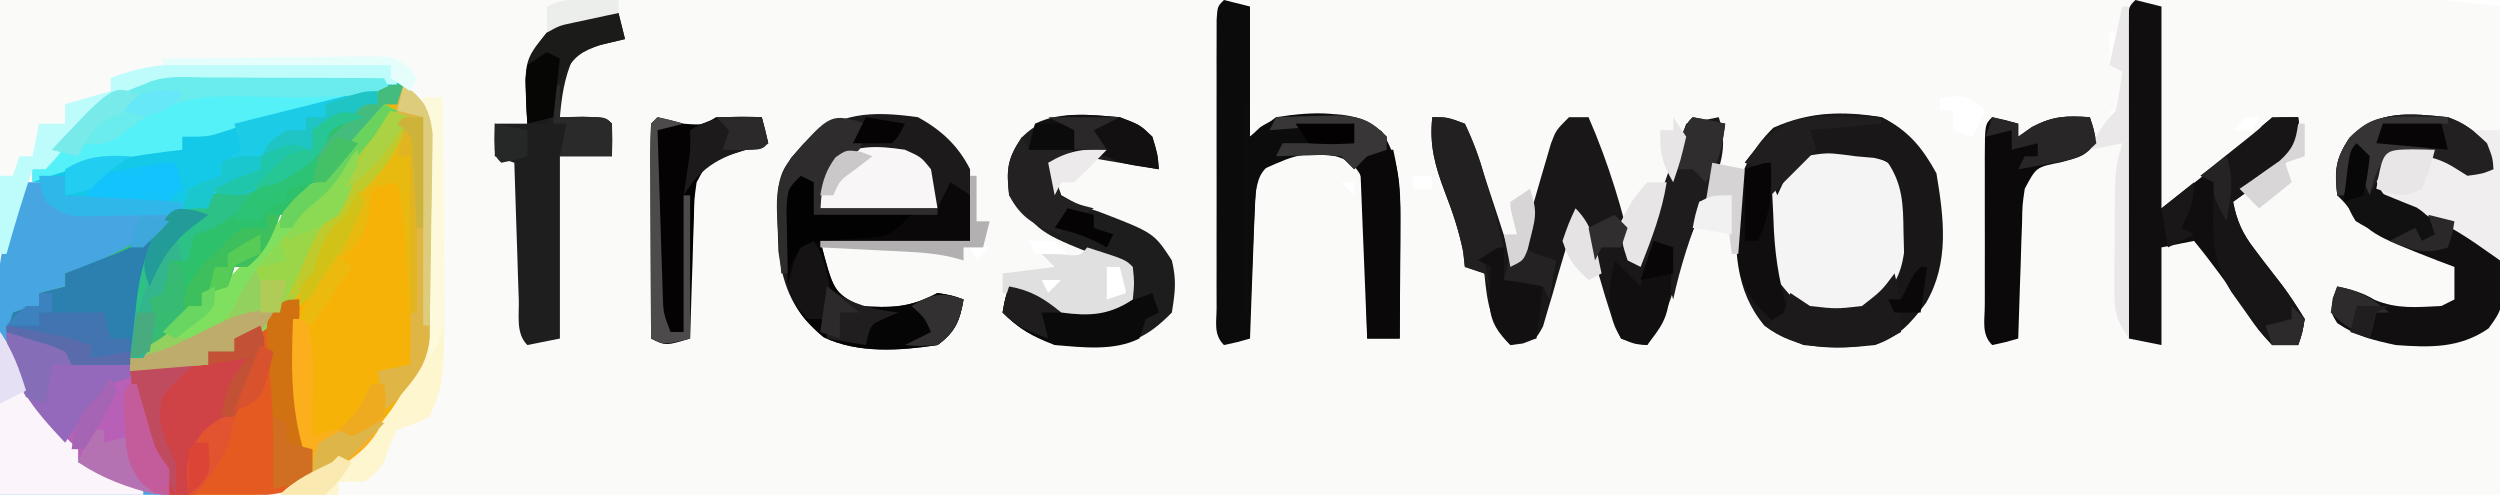 <?xml version="1.0" encoding="UTF-8"?>
<svg version="1.1" xmlns="http://www.w3.org/2000/svg" width="384" height="76">
<path d="M0 0 C47.764 -0.022 95.528 -0.041 143.292 -0.051 C148.93 -0.052 154.567 -0.054 160.205 -0.055 C161.889 -0.055 161.889 -0.055 163.606 -0.056 C181.785 -0.06 199.963 -0.068 218.142 -0.077 C236.791 -0.087 255.441 -0.092 274.091 -0.094 C285.601 -0.095 297.111 -0.1 308.621 -0.108 C316.511 -0.113 324.401 -0.115 332.292 -0.114 C336.846 -0.113 341.399 -0.114 345.953 -0.119 C350.123 -0.124 354.293 -0.124 358.463 -0.121 C359.971 -0.12 361.478 -0.122 362.986 -0.125 C365.038 -0.129 367.091 -0.127 369.143 -0.123 C370.852 -0.124 370.852 -0.124 372.595 -0.124 C376.413 0.015 380.21 0.526 384 1 C384 25.75 384 50.5 384 76 C257.28 76 130.56 76 0 76 C0 50.92 0 25.84 0 0 Z M324 5 C324 6.65 324 8.3 324 10 C324.33 10 324.66 10 325 10 C325 8.35 325 6.7 325 5 C324.67 5 324.34 5 324 5 Z M371 6 C372 8 372 8 372 8 Z M298 15 C298 15.66 298 16.32 298 17 C298.66 17 299.32 17 300 17 C300 17.99 300 18.98 300 20 C300.99 20.33 301.98 20.66 303 21 C303.66 19.68 304.32 18.36 305 17 C302.046 14.63 302.046 14.63 298 15 Z M324 17 C324.33 17.66 324.66 18.32 325 19 C325.33 18.34 325.66 17.68 326 17 C325.34 17 324.68 17 324 17 Z M345 18 C344.34 18.66 343.68 19.32 343 20 C343.99 20 344.98 20 346 20 C346.33 19.34 346.66 18.68 347 18 C346.34 18 345.68 18 345 18 Z M236 22 C237 24 237 24 237 24 Z M217 27 C217 27.66 217 28.32 217 29 C217.99 29 218.98 29 220 29 C220 28.34 220 27.68 220 27 C219.01 27 218.02 27 217 27 Z M206 28 C206.66 28.66 207.32 29.32 208 30 C208 29.34 208 28.68 208 28 C207.34 28 206.68 28 206 28 Z M324 30 C325 32 325 32 325 32 Z M232 31 C232.66 31.66 233.32 32.32 234 33 C234 32.34 234 31.68 234 31 C233.34 31 232.68 31 232 31 Z M207 34 C208 38 208 38 208 38 Z M232 34 C233 36 233 36 233 36 Z M158 37 C158.33 37.66 158.66 38.32 159 39 C160.65 39 162.3 39 164 39 C163.34 38.34 162.68 37.68 162 37 C160.68 37 159.36 37 158 37 Z M149 38 C149.33 38.66 149.66 39.32 150 40 C150.66 39.34 151.32 38.68 152 38 C151.01 38 150.02 38 149 38 Z M98 39 C99 42 99 42 99 42 Z M170 41 C170 42.65 170 44.3 170 46 C170.99 45.67 171.98 45.34 173 45 C172.67 43.68 172.34 42.36 172 41 C171.34 41 170.68 41 170 41 Z M160 43 C160.33 43.66 160.66 44.32 161 45 C161.66 44.34 162.32 43.68 163 43 C162.01 43 161.02 43 160 43 Z M151 47 C152 49 152 49 152 49 Z M98 51 C99 53 99 53 99 53 Z " fill="#FAFAF9" transform="translate(0,0)"/>
<path d="M0 0 C2.994 2.348 3.927 3.515 4.502 7.341 C4.5 8.645 4.498 9.949 4.496 11.293 C4.498 11.998 4.499 12.704 4.501 13.431 C4.499 14.923 4.487 16.415 4.467 17.906 C4.438 20.163 4.446 22.417 4.459 24.674 C4.443 36.312 2.868 45.96 -5 55 C-12.269 61 -18.499 63.328 -27.812 63.125 C-28.995 63.111 -28.995 63.111 -30.201 63.098 C-32.134 63.074 -34.067 63.038 -36 63 C-42 48.524 -42 48.524 -42 42 C-40.355 40.113 -40.355 40.113 -38.188 38.312 C-37.48 37.711 -36.772 37.109 -36.043 36.488 C-34 35 -34 35 -31 34 C-31 33.34 -31 32.68 -31 32 C-30.41 31.746 -29.819 31.492 -29.211 31.23 C-26.757 29.865 -25.422 28.459 -23.625 26.312 C-23.026 25.607 -22.426 24.902 -21.809 24.176 C-20.631 22.759 -19.456 21.34 -18.285 19.918 C-17.758 19.285 -17.231 18.652 -16.688 18 C-16.217 17.422 -15.746 16.845 -15.262 16.25 C-14 15 -14 15 -12 15 C-11.741 14.424 -11.482 13.848 -11.215 13.254 C-9.904 10.822 -8.404 8.993 -6.562 6.938 C-5.966 6.266 -5.369 5.594 -4.754 4.902 C-3.207 3.225 -1.628 1.598 0 0 Z " fill="#F7B208" transform="translate(62,13)"/>
<path d="M0 0 C0.767 -0.001 1.534 -0.002 2.324 -0.003 C3.947 -0.004 5.57 -0.002 7.194 0.002 C9.678 0.008 12.162 0.002 14.646 -0.004 C16.223 -0.003 17.799 -0.002 19.375 0 C20.119 -0.002 20.863 -0.004 21.629 -0.006 C24.774 0.008 27.248 0.131 30.254 1.133 C29.924 2.123 29.594 3.113 29.254 4.133 C28.594 4.133 27.934 4.133 27.254 4.133 C26.992 4.712 26.731 5.29 26.461 5.887 C23.362 11.654 18.07 16.729 13.254 21.133 C12.594 21.133 11.934 21.133 11.254 21.133 C10.986 21.896 10.718 22.659 10.441 23.445 C9.303 26.023 8.44 27.402 6.254 29.133 C5.594 29.133 4.934 29.133 4.254 29.133 C3.759 30.618 3.759 30.618 3.254 32.133 C1.191 32.82 1.191 32.82 -0.746 33.133 C-0.746 33.793 -0.746 34.453 -0.746 35.133 C-2.391 36.789 -2.391 36.789 -4.559 38.633 C-5.266 39.241 -5.974 39.85 -6.703 40.477 C-10.152 43.272 -12.026 44.386 -16.434 44.258 C-17.242 44.24 -18.05 44.222 -18.883 44.203 C-19.498 44.18 -20.113 44.157 -20.746 44.133 C-21.076 43.473 -21.406 42.813 -21.746 42.133 C-23.859 41.226 -23.859 41.226 -26.309 40.508 C-27.135 40.247 -27.961 39.987 -28.812 39.719 C-29.451 39.525 -30.089 39.332 -30.746 39.133 C-30.416 38.143 -30.086 37.153 -29.746 36.133 C-27.684 35.445 -27.684 35.445 -25.746 35.133 C-25.746 34.473 -25.746 33.813 -25.746 33.133 C-23.766 32.638 -23.766 32.638 -21.746 32.133 C-21.746 31.473 -21.746 30.813 -21.746 30.133 C-21.082 29.89 -20.418 29.648 -19.734 29.398 C-18.851 29.063 -17.968 28.728 -17.059 28.383 C-15.753 27.896 -15.753 27.896 -14.422 27.398 C-11.468 26.001 -9.219 24.254 -6.746 22.133 C-8.318 22.059 -8.318 22.059 -9.922 21.984 C-11.301 21.909 -12.68 21.834 -14.059 21.758 C-15.094 21.711 -15.094 21.711 -16.15 21.664 C-19.816 21.452 -21.625 21.213 -24.746 19.133 C-24.746 18.143 -24.746 17.153 -24.746 16.133 C-25.406 16.133 -26.066 16.133 -26.746 16.133 C-26.746 15.473 -26.746 14.813 -26.746 14.133 C-26.086 14.133 -25.426 14.133 -24.746 14.133 C-24.54 13.597 -24.334 13.06 -24.121 12.508 C-20.645 6.504 -16.153 3.474 -9.746 1.133 C-6.654 -0.413 -3.393 -0.009 0 0 Z " fill="#14C8E7" transform="translate(31.746,11.867)"/>
<path d="M0 0 C4.098 2.008 6.273 4.673 8.438 8.625 C9.583 15.499 10.473 22.335 6.812 28.562 C4.513 31.626 2.696 33.715 -1 35 C-7.096 35.654 -12.983 35.916 -18 32 C-22.603 26.502 -22.441 20.252 -22.434 13.367 C-21.797 8.425 -20.135 5.135 -16.625 1.625 C-11.105 -0.85 -5.943 -0.976 0 0 Z " fill="#191718" transform="translate(289,18)"/>
<path d="M0 0 C0.99 0 1.98 0 3 0 C3.33 0.99 3.66 1.98 4 3 C7.172 4.586 10.635 4.379 14.125 4.562 C15.256 4.627 15.256 4.627 16.41 4.693 C18.273 4.799 20.137 4.9 22 5 C19.597 8.234 17.661 10.575 14 12.312 C13.34 12.639 12.68 12.965 12 13.301 C10 14 10 14 6 14 C6 14.66 6 15.32 6 16 C4.68 16.33 3.36 16.66 2 17 C2 17.66 2 18.32 2 19 C0.02 19.99 0.02 19.99 -2 21 C-2 21.66 -2 22.32 -2 23 C0.97 23.99 3.94 24.98 7 26 C7 26.66 7 27.32 7 28 C9.97 28 12.94 28 16 28 C16.266 28.904 16.531 29.807 16.805 30.738 C17.158 31.918 17.511 33.097 17.875 34.312 C18.223 35.484 18.571 36.656 18.93 37.863 C19.888 41.109 19.888 41.109 22 44 C22 45.32 22 46.64 22 48 C13.42 48 4.84 48 -4 48 C-4.069 42.895 -4.129 37.791 -4.165 32.686 C-4.18 30.953 -4.2 29.22 -4.226 27.487 C-4.263 24.982 -4.28 22.478 -4.293 19.973 C-4.308 19.21 -4.324 18.447 -4.34 17.661 C-4.342 11.301 -2.846 5.693 0 0 Z " fill="#47A5E2" transform="translate(4,28)"/>
<path d="M0 0 C2.312 0 2.312 0 5 1 C6.284 3.722 7.15 6.138 8 9 C8.703 11.148 9.411 13.293 10.125 15.438 C10.458 16.467 10.79 17.497 11.133 18.559 C11.774 20.917 11.774 20.917 13 22 C13.257 21.107 13.257 21.107 13.519 20.196 C14.298 17.504 15.086 14.814 15.875 12.125 C16.144 11.188 16.414 10.251 16.691 9.285 C16.956 8.389 17.22 7.493 17.492 6.57 C17.733 5.743 17.974 4.915 18.222 4.063 C19 2 19 2 21 0 C21.99 0 22.98 0 24 0 C27.131 7.185 29.268 14.361 31 22 C33.964 15.076 36.726 8.182 39 1 C40.65 0.67 42.3 0.34 44 0 C45.543 4.711 44.176 7.867 42.25 12.188 C41.683 13.521 41.119 14.855 40.559 16.191 C40.286 16.84 40.014 17.489 39.734 18.157 C38.76 20.604 38.018 23.089 37.312 25.625 C36.331 29.13 35.109 31.987 33 35 C31.104 34.75 31.104 34.75 29 34 C28.011 32.25 28.011 32.25 27.332 30 C27.079 29.196 26.825 28.391 26.564 27.562 C26.316 26.717 26.068 25.871 25.812 25 C25.3 23.333 24.786 21.666 24.27 20 C24.049 19.258 23.828 18.515 23.601 17.75 C23.142 15.995 23.142 15.995 22 15 C21.839 15.57 21.678 16.141 21.513 16.728 C20.776 19.303 20.013 21.87 19.25 24.438 C18.997 25.335 18.745 26.233 18.484 27.158 C18.227 28.012 17.969 28.866 17.703 29.746 C17.357 30.932 17.357 30.932 17.005 32.142 C16 34 16 34 13.894 34.766 C13.269 34.843 12.644 34.92 12 35 C8.85 31.577 8.438 28.557 8 24 C7.01 23.67 6.02 23.34 5 23 C4.876 21.855 4.876 21.855 4.75 20.688 C4.079 17.39 3.144 14.626 1.938 11.5 C0.426 7.501 -0.468 4.331 0 0 Z " fill="#1A1718" transform="translate(220,18)"/>
<path d="M0 0 C3.548 1.948 6.184 4.368 8 8 C8 11.63 8 15.26 8 19 C0.41 19 -7.18 19 -15 19 C-12.974 26.773 -12.974 26.773 -9 29 C-4.114 29.31 -1.309 29.308 3 27 C5.25 27.375 5.25 27.375 7 28 C6.432 31.296 5.723 33.006 3 35 C-2.655 35.856 -9.199 36.327 -14.473 33.828 C-18.965 30.128 -20.71 26.293 -21.441 20.512 C-21.809 8.917 -21.809 8.917 -17.625 4.125 C-12.386 -0.856 -7.039 -0.979 0 0 Z " fill="#1D1A1B" transform="translate(141,18)"/>
<path d="M0 0 C-0.33 0.99 -0.66 1.98 -1 3 C-1.66 3 -2.32 3 -3 3 C-3.262 3.579 -3.523 4.158 -3.793 4.754 C-6.892 10.521 -12.184 15.597 -17 20 C-17.66 20 -18.32 20 -19 20 C-19.268 20.763 -19.536 21.526 -19.812 22.312 C-20.951 24.89 -21.814 26.27 -24 28 C-24.66 28 -25.32 28 -26 28 C-26.495 29.485 -26.495 29.485 -27 31 C-29.062 31.688 -29.062 31.688 -31 32 C-31 32.66 -31 33.32 -31 34 C-32.645 35.656 -32.645 35.656 -34.812 37.5 C-35.52 38.108 -36.228 38.717 -36.957 39.344 C-40.406 42.14 -42.28 43.253 -46.688 43.125 C-47.496 43.107 -48.304 43.089 -49.137 43.07 C-49.752 43.047 -50.366 43.024 -51 43 C-51.33 42.34 -51.66 41.68 -52 41 C-54.113 40.093 -54.113 40.093 -56.562 39.375 C-57.389 39.115 -58.215 38.854 -59.066 38.586 C-59.704 38.393 -60.343 38.199 -61 38 C-60.67 37.01 -60.34 36.02 -60 35 C-57.938 34.312 -57.938 34.312 -56 34 C-56 33.34 -56 32.68 -56 32 C-54.68 31.67 -53.36 31.34 -52 31 C-52 30.34 -52 29.68 -52 29 C-51.371 28.781 -50.742 28.562 -50.094 28.336 C-44.575 26.291 -40.26 24.015 -35.789 20.172 C-34 19 -34 19 -30 19 C-30 18.34 -30 17.68 -30 17 C-29.408 16.83 -28.817 16.66 -28.207 16.484 C-23.314 14.984 -19.901 13.428 -16 10 C-15.34 10 -14.68 10 -14 10 C-14 9.01 -14 8.02 -14 7 C-12.711 6.328 -11.419 5.663 -10.125 5 C-9.406 4.629 -8.686 4.258 -7.945 3.875 C-6 3 -6 3 -4 3 C-4 2.34 -4 1.68 -4 1 C-2 0 -2 0 0 0 Z " fill="#2EC16B" transform="translate(62,13)"/>
<path d="M0 0 C0.66 0 1.32 0 2 0 C1.977 1.241 1.954 2.483 1.93 3.762 C1.911 5.404 1.893 7.046 1.875 8.688 C1.858 9.504 1.841 10.321 1.824 11.162 C1.788 15.628 2.041 18.899 4 23 C4.125 25.812 4.125 25.812 4 28 C-0.628 30.356 -4.755 30.235 -9.812 30.125 C-10.995 30.111 -10.995 30.111 -12.201 30.098 C-14.134 30.074 -16.067 30.038 -18 30 C-20.701 23.72 -22.7 17.715 -24 11 C-21.171 10.191 -18.689 9.889 -15.75 9.938 C-13.894 9.968 -13.894 9.968 -12 10 C-12 9.34 -12 8.68 -12 8 C-10.68 8 -9.36 8 -8 8 C-8 7.34 -8 6.68 -8 6 C-6.349 4.974 -4.68 3.977 -3 3 C-2.443 2.443 -1.886 1.886 -1.312 1.312 C-0.879 0.879 -0.446 0.446 0 0 Z " fill="#E55A21" transform="translate(44,46)"/>
<path d="M0 0 C1.98 0.495 1.98 0.495 4 1 C4 11.23 4 21.46 4 32 C6.248 30.247 8.496 28.494 10.812 26.688 C11.516 26.141 12.22 25.594 12.945 25.03 C13.506 24.591 14.067 24.152 14.645 23.699 C15.501 23.032 15.501 23.032 16.374 22.35 C18.052 21.029 18.052 21.029 19.46 19.331 C21 18 21 18 25 18 C25.312 20.23 25.312 20.23 25 23 C22.812 25.238 22.812 25.238 20 27.312 C19.072 28.01 18.144 28.707 17.188 29.426 C16.105 30.205 16.105 30.205 15 31 C15.592 33.991 16.453 35.912 18.32 38.312 C18.773 38.913 19.225 39.514 19.691 40.133 C20.65 41.381 21.614 42.626 22.582 43.867 C23.814 45.512 24.916 47.253 26 49 C25.628 51.207 25.628 51.207 25 53 C23.68 53 22.36 53 21 53 C19 50.77 19 50.77 17 47.812 C14.449 44.091 11.86 40.492 9 37 C6.525 37.495 6.525 37.495 4 38 C4 42.95 4 47.9 4 53 C2.35 52.67 0.7 52.34 -1 52 C-1.025 44.755 -1.043 37.51 -1.055 30.265 C-1.06 27.799 -1.067 25.332 -1.075 22.865 C-1.088 19.328 -1.093 15.791 -1.098 12.254 C-1.103 11.144 -1.108 10.033 -1.113 8.889 C-1.113 7.868 -1.113 6.847 -1.114 5.795 C-1.116 4.891 -1.118 3.988 -1.12 3.056 C-1 1 -1 1 0 0 Z " fill="#100E0E" transform="translate(328,0)"/>
<path d="M0 0 C1.98 0.495 1.98 0.495 4 1 C4 7.6 4 14.2 4 21 C5.32 20.01 6.64 19.02 8 18 C13.872 17.1 19.243 16.817 24.25 20.188 C26.988 24.588 27.125 28.636 27.098 33.738 C27.094 34.805 27.091 35.872 27.088 36.971 C27.08 38.073 27.071 39.176 27.062 40.312 C27.058 41.435 27.053 42.557 27.049 43.713 C27.037 46.475 27.021 49.238 27 52 C25.35 52 23.7 52 22 52 C21.985 51.258 21.971 50.517 21.956 49.753 C21.881 46.397 21.785 43.043 21.688 39.688 C21.665 38.52 21.642 37.353 21.619 36.15 C21.584 35.032 21.548 33.914 21.512 32.762 C21.486 31.73 21.459 30.698 21.432 29.635 C21.194 26.996 21.194 26.996 19.714 25.159 C16.76 23.162 13.402 23.595 10 24 C7.19 25.009 6.333 25.334 5 28 C4.847 29.812 4.751 31.628 4.684 33.445 C4.642 34.522 4.6 35.598 4.557 36.707 C4.498 38.399 4.498 38.399 4.438 40.125 C4.394 41.261 4.351 42.396 4.307 43.566 C4.2 46.377 4.098 49.189 4 52 C2.062 52.562 2.062 52.562 0 53 C-1.641 51.359 -1.127 49.482 -1.129 47.221 C-1.133 46.203 -1.136 45.185 -1.139 44.137 C-1.137 43.029 -1.135 41.922 -1.133 40.781 C-1.134 39.653 -1.135 38.525 -1.136 37.362 C-1.136 34.972 -1.135 32.581 -1.13 30.19 C-1.125 26.516 -1.13 22.842 -1.137 19.168 C-1.136 16.852 -1.135 14.535 -1.133 12.219 C-1.136 10.558 -1.136 10.558 -1.139 8.863 C-1.136 7.846 -1.133 6.828 -1.129 5.779 C-1.129 4.879 -1.128 3.978 -1.127 3.05 C-1 1 -1 1 0 0 Z " fill="#0C0B0B" transform="translate(188,0)"/>
<path d="M0 0 C2.706 1.008 3.844 1.957 6 4 C6.875 6.25 6.875 6.25 7 8 C5.312 8.688 5.312 8.688 3 9 C2.237 8.526 1.474 8.051 0.688 7.562 C-2.707 5.589 -5.139 5.773 -9 6 C-9.33 7.65 -9.66 9.3 -10 11 C-9.443 11.231 -8.886 11.461 -8.312 11.699 C5.883 17.766 5.883 17.766 8 22 C8.58 29.192 8.58 29.192 6.25 32.438 C1.833 35.505 -2.731 35.393 -8 35 C-11.439 34.267 -14.1 33.619 -17 31.625 C-18 30 -18 30 -17.688 27.812 C-17.347 26.915 -17.347 26.915 -17 26 C-14.845 26.462 -13.145 26.912 -11.25 28.062 C-7.773 29.511 -4.754 29.182 -1 29 C-0.34 28.67 0.32 28.34 1 28 C1 26.35 1 24.7 1 23 C-0.212 22.546 -0.212 22.546 -1.449 22.082 C-12.023 17.937 -12.023 17.937 -16 13 C-16.33 12.67 -16.66 12.34 -17 12 C-17.438 8.147 -17.306 6.459 -15.125 3.188 C-10.868 -1.195 -5.805 -0.597 0 0 Z " fill="#110F10" transform="translate(376,18)"/>
<path d="M0 0 C3.125 1.188 3.125 1.188 5 3 C5.812 5.688 5.812 5.688 6 8 C4.732 7.783 4.732 7.783 3.438 7.562 C2.303 7.377 1.169 7.191 0 7 C-1.217 6.794 -2.434 6.588 -3.688 6.375 C-6.997 5.765 -6.997 5.765 -10 7 C-9.952 9.436 -9.952 9.436 -9 12 C-6.418 13.522 -6.418 13.522 -3.25 14.5 C5.243 17.766 5.243 17.766 8 22 C8.726 25.077 8.518 26.735 8 30 C4.119 33.983 1.188 35.161 -4.25 35.25 C-9.985 35.205 -13.863 34.137 -18 30 C-17.625 27.875 -17.625 27.875 -17 26 C-14.845 26.462 -13.145 26.912 -11.25 28.062 C-7.773 29.511 -4.754 29.182 -1 29 C-0.34 28.67 0.32 28.34 1 28 C1 26.35 1 24.7 1 23 C-0.212 22.546 -0.212 22.546 -1.449 22.082 C-12.023 17.937 -12.023 17.937 -16 13 C-16.33 12.67 -16.66 12.34 -17 12 C-17.438 8.147 -17.306 6.459 -15.125 3.188 C-10.848 -1.215 -5.825 -0.462 0 0 Z " fill="#1C1D1C" transform="translate(172,18)"/>
<path d="M0 0 C3.496 0.056 6.177 0.38 9.25 2.188 C11.492 5.574 11.579 8.625 11.625 12.625 C11.653 13.737 11.682 14.85 11.711 15.996 C11.157 19.833 9.93 21.443 7.25 24.188 C4.035 25.795 0.726 25.807 -2.75 25.188 C-5.688 22.75 -5.688 22.75 -7.75 20.188 C-8.08 19.858 -8.41 19.527 -8.75 19.188 C-9.817 7.941 -9.817 7.941 -6.812 3.5 C-3.863 0.193 -3.863 0.193 0 0 Z " fill="#F5F4F5" transform="translate(280.75,22.812)"/>
<path d="M0 0 C0.33 1.32 0.66 2.64 1 4 C-0.279 4.309 -1.558 4.619 -2.875 4.938 C-5.119 5.648 -5.119 5.648 -7 7 C-8.304 9.942 -8.732 12.807 -9 16 C-7.298 15.969 -7.298 15.969 -5.562 15.938 C-2 16 -2 16 -1 17 C-0.959 18.666 -0.957 20.334 -1 22 C-3.64 22 -6.28 22 -9 22 C-9 31.24 -9 40.48 -9 50 C-11.475 50.495 -11.475 50.495 -14 51 C-15.804 49.196 -15.237 46.433 -15.316 43.996 C-15.358 42.781 -15.4 41.566 -15.443 40.314 C-15.483 39.035 -15.522 37.756 -15.562 36.438 C-15.606 35.154 -15.649 33.871 -15.693 32.549 C-15.8 29.366 -15.902 26.183 -16 23 C-16.99 22.67 -17.98 22.34 -19 22 C-19 20.35 -19 18.7 -19 17 C-17.35 17 -15.7 17 -14 17 C-14.035 16.408 -14.07 15.817 -14.105 15.207 C-14.274 10.275 -14.272 6.973 -11 3 C-7.618 -0.503 -4.718 -0.272 0 0 Z " fill="#1E1E1F" transform="translate(95,2)"/>
<path d="M0 0 C1.32 0.66 2.64 1.32 4 2 C2.051 7.232 0.105 10.101 -4 14 C-5.034 15.646 -6.041 17.31 -7 19 C-7.66 19.66 -8.32 20.32 -9 21 C-9.28 21.931 -9.559 22.861 -9.848 23.82 C-11.156 27.431 -12.704 29.209 -15.438 31.875 C-16.22 32.656 -17.002 33.437 -17.809 34.242 C-20 36 -20 36 -23 36 C-23 36.66 -23 37.32 -23 38 C-24.32 38 -25.64 38 -27 38 C-27 38.66 -27 39.32 -27 40 C-32.94 40.495 -32.94 40.495 -39 41 C-39 39 -39 39 -37.355 37.309 C-36.282 36.382 -36.282 36.382 -35.188 35.438 C-34.126 34.507 -34.126 34.507 -33.043 33.559 C-31 32 -31 32 -28 31 C-28 30.34 -28 29.68 -28 29 C-27.41 28.746 -26.819 28.492 -26.211 28.23 C-23.757 26.865 -22.422 25.459 -20.625 23.312 C-20.026 22.607 -19.426 21.902 -18.809 21.176 C-17.631 19.759 -16.456 18.34 -15.285 16.918 C-14.758 16.285 -14.231 15.652 -13.688 15 C-13.217 14.422 -12.746 13.845 -12.262 13.25 C-11 12 -11 12 -9 12 C-8.617 11.141 -8.617 11.141 -8.227 10.266 C-6.869 7.758 -5.28 5.867 -3.375 3.75 C-2.743 3.044 -2.112 2.337 -1.461 1.609 C-0.979 1.078 -0.497 0.547 0 0 Z " fill="#9AD648" transform="translate(59,16)"/>
<path d="M0 0 C0.774 0.001 1.548 0.003 2.346 0.004 C4.822 0.01 7.297 0.022 9.773 0.035 C11.451 0.04 13.128 0.045 14.805 0.049 C18.919 0.06 23.034 0.077 27.148 0.098 C27.643 1.088 27.643 1.088 28.148 2.098 C27.513 2.239 26.878 2.38 26.224 2.525 C23.323 3.171 20.423 3.822 17.523 4.473 C16.524 4.694 15.525 4.916 14.496 5.145 C10.489 6.047 6.584 6.951 2.688 8.262 C0.148 9.098 0.148 9.098 -3.852 9.098 C-3.852 9.758 -3.852 10.418 -3.852 11.098 C-4.758 11.207 -5.664 11.317 -6.598 11.43 C-13.704 12.355 -20.148 13.555 -26.852 16.098 C-26.852 15.438 -26.852 14.778 -26.852 14.098 C-26.192 14.098 -25.532 14.098 -24.852 14.098 C-24.645 13.561 -24.439 13.025 -24.227 12.473 C-20.75 6.469 -16.258 3.439 -9.852 1.098 C-6.732 -0.462 -3.422 -0.023 0 0 Z " fill="#55F1F9" transform="translate(31.852,11.902)"/>
<path d="M0 0 C0.66 0.33 1.32 0.66 2 1 C2 2.65 2 4.3 2 6 C8.27 5.67 14.54 5.34 21 5 C21.66 3.68 22.32 2.36 23 1 C23.99 1.66 24.98 2.32 26 3 C26 5.31 26 7.62 26 10 C18.41 10 10.82 10 3 10 C5.026 17.773 5.026 17.773 9 20 C13.886 20.31 16.691 20.308 21 18 C23.25 18.375 23.25 18.375 25 19 C24.432 22.296 23.723 24.006 21 26 C15.325 26.859 8.746 27.36 3.492 24.758 C0.583 22.311 -0.787 20.64 -2 17 C-2.121 14.466 -2.185 11.971 -2.188 9.438 C-2.2 8.752 -2.212 8.067 -2.225 7.361 C-2.23 5.573 -2.122 3.785 -2 2 C-1.34 1.34 -0.68 0.68 0 0 Z " fill="#060505" transform="translate(123,27)"/>
<path d="M0 0 C1.482 0.254 2.961 0.529 4.438 0.812 C5.673 1.039 5.673 1.039 6.934 1.27 C7.956 1.631 7.956 1.631 9 2 C9.33 2.99 9.66 3.98 10 5 C12.97 5 15.94 5 19 5 C19.266 5.904 19.531 6.807 19.805 7.738 C20.158 8.918 20.511 10.097 20.875 11.312 C21.223 12.484 21.571 13.656 21.93 14.863 C22.888 18.109 22.888 18.109 25 21 C25 22.32 25 23.64 25 25 C16.966 24.197 11.816 21.379 6.688 15.188 C3.147 10.472 0 6.077 0 0 Z " fill="#B860B7" transform="translate(1,51)"/>
<path d="M0 0 C1.338 0.312 2.671 0.648 4 1 C6.925 1.224 6.925 1.224 9 0 C11.333 -0.04 13.667 -0.043 16 0 C16.33 1.32 16.66 2.64 17 4 C16.06 4.273 16.06 4.273 15.102 4.551 C13.876 4.928 13.876 4.928 12.625 5.312 C11.407 5.678 11.407 5.678 10.164 6.051 C7.668 6.914 7.668 6.914 6 10 C5.633 12.613 5.633 12.613 5.586 15.543 C5.547 16.616 5.509 17.689 5.469 18.795 C5.438 19.914 5.407 21.034 5.375 22.188 C5.336 23.319 5.298 24.45 5.258 25.615 C5.163 28.41 5.078 31.205 5 34 C1.25 35.125 1.25 35.125 -1 34 C-1.025 29.319 -1.043 24.637 -1.055 19.956 C-1.06 18.362 -1.067 16.768 -1.075 15.175 C-1.088 12.888 -1.093 10.602 -1.098 8.316 C-1.103 7.6 -1.108 6.883 -1.113 6.145 C-1.113 4.429 -1.062 2.714 -1 1 C-0.67 0.67 -0.34 0.34 0 0 Z " fill="#040202" transform="translate(101,18)"/>
<path d="M0 0 C2.062 0.438 2.062 0.438 4 1 C4 1.66 4 2.32 4 3 C4.701 2.505 5.402 2.01 6.125 1.5 C9.371 -0.194 11.393 -0.252 15 0 C15.625 1.875 15.625 1.875 16 4 C14 6 14 6 10.5 6.938 C6.763 7.667 6.763 7.667 5 11 C4.633 13.515 4.633 13.515 4.586 16.324 C4.547 17.352 4.509 18.38 4.469 19.439 C4.422 21.047 4.422 21.047 4.375 22.688 C4.336 23.771 4.298 24.854 4.258 25.971 C4.163 28.647 4.078 31.323 4 34 C2.062 34.562 2.062 34.562 0 35 C-1.705 33.295 -1.128 31.155 -1.139 28.881 C-1.137 28.167 -1.135 27.454 -1.133 26.719 C-1.134 25.99 -1.135 25.261 -1.136 24.511 C-1.136 22.967 -1.135 21.424 -1.13 19.88 C-1.125 17.51 -1.13 15.14 -1.137 12.77 C-1.136 11.273 -1.135 9.777 -1.133 8.281 C-1.135 7.568 -1.137 6.854 -1.139 6.119 C-1.115 1.115 -1.115 1.115 0 0 Z " fill="#0B090A" transform="translate(306,18)"/>
<path d="M0 0 C1.505 4.514 -0.504 7.183 -2.457 11.352 C-3.902 13.832 -4.962 15.099 -7.25 16.75 C-10.372 18.836 -10.372 18.836 -10.875 22.812 C-10.916 23.864 -10.957 24.916 -11 26 C-11.99 26 -12.98 26 -14 26 C-16.701 19.72 -18.7 13.715 -20 7 C-17.171 6.191 -14.689 5.889 -11.75 5.938 C-9.894 5.968 -9.894 5.968 -8 6 C-8 5.34 -8 4.68 -8 4 C-6.68 4 -5.36 4 -4 4 C-4 3.34 -4 2.68 -4 2 C-2.68 1.34 -1.36 0.68 0 0 Z " fill="#CF4246" transform="translate(40,50)"/>
<path d="M0 0 C1.309 2.619 0.798 3.787 0.188 6.625 C-0.097 7.955 -0.097 7.955 -0.387 9.312 C-1.203 12.891 -2.079 16.447 -3 20 C-5.97 20 -8.94 20 -12 20 C-12.33 19.34 -12.66 18.68 -13 18 C-15.113 17.093 -15.113 17.093 -17.562 16.375 C-18.389 16.115 -19.215 15.854 -20.066 15.586 C-20.704 15.393 -21.343 15.199 -22 15 C-21.67 14.01 -21.34 13.02 -21 12 C-18.938 11.312 -18.938 11.312 -17 11 C-17 10.34 -17 9.68 -17 9 C-15.68 8.67 -14.36 8.34 -13 8 C-13 7.34 -13 6.68 -13 6 C-12.313 5.734 -11.626 5.469 -10.918 5.195 C-10.017 4.842 -9.116 4.489 -8.188 4.125 C-7.294 3.777 -6.401 3.429 -5.48 3.07 C-2.823 2.012 -2.823 2.012 0 0 Z " fill="#2C80B0" transform="translate(23,36)"/>
<path d="M0 0 C1.737 2.605 2.995 5.051 4.312 7.875 C6.397 12.13 8.535 14.832 12 18 C12 18.66 12 19.32 12 20 C12.722 20.289 13.444 20.578 14.188 20.875 C16.792 21.917 19.396 22.958 22 24 C22 24.33 22 24.66 22 25 C14.74 25 7.48 25 0 25 C0 16.75 0 8.5 0 0 Z " fill="#FBF5FB" transform="translate(0,51)"/>
<path d="M0 0 C0.99 0 1.98 0 3 0 C3.05 5.05 3.086 10.099 3.11 15.149 C3.12 16.862 3.133 18.574 3.151 20.287 C3.381 43.46 3.381 43.46 1 49 C-1.511 50.155 -1.511 50.155 -4 51 C-5.17 53.424 -5.17 53.424 -6 56 C-7.375 57.812 -7.375 57.812 -9 59 C-10.32 59 -11.64 59 -13 59 C-13 59.66 -13 60.32 -13 61 C-15.97 61 -18.94 61 -22 61 C-19.572 58.572 -17.071 57.535 -14 56 C-8.293 52.909 -4.86 48.755 -2 43 C-0.344 37.367 0.279 32.412 0.195 26.562 C0.191 25.414 0.191 25.414 0.187 24.243 C0.176 21.828 0.151 19.414 0.125 17 C0.115 15.35 0.106 13.701 0.098 12.051 C0.076 8.034 0.041 4.017 0 0 Z " fill="#FDF6CF" transform="translate(65,15)"/>
<path d="M0 0 C1.32 0 2.64 0 4 0 C4.312 2.23 4.312 2.23 4 5 C1.812 7.238 1.812 7.238 -1 9.312 C-1.928 10.01 -2.856 10.707 -3.812 11.426 C-4.534 11.945 -5.256 12.465 -6 13 C-5.408 15.991 -4.547 17.912 -2.68 20.312 C-2.227 20.913 -1.775 21.514 -1.309 22.133 C-0.35 23.381 0.614 24.626 1.582 25.867 C2.814 27.512 3.916 29.253 5 31 C4.628 33.207 4.628 33.207 4 35 C2.68 35 1.36 35 0 35 C-2.105 32.734 -2.105 32.734 -4.188 29.75 C-4.882 28.775 -5.577 27.801 -6.293 26.797 C-8.842 22.621 -9.126 19.589 -9.062 14.75 C-9.053 13.858 -9.044 12.966 -9.035 12.047 C-9.024 11.371 -9.012 10.696 -9 10 C-9.66 9.67 -10.32 9.34 -11 9 C-9.935 8.151 -9.935 8.151 -8.848 7.285 C-7.929 6.552 -7.009 5.818 -6.062 5.062 C-5.146 4.332 -4.229 3.601 -3.285 2.848 C-1.591 1.481 -1.591 1.481 0 0 Z " fill="#171516" transform="translate(349,18)"/>
<path d="M0 0 C1.32 0 2.64 0 4 0 C4 6.6 4 13.2 4 20 C2.701 19.093 1.401 18.185 0.062 17.25 C-3.207 15.038 -6.326 13.37 -10 11.938 C-13.85 10.332 -13.85 10.332 -15.188 7.375 C-15 5 -15 5 -13 3 C-7.882 2.517 -5.227 3.182 -1 6 C-0.01 6 0.98 6 2 6 C1.494 3.831 1 2 0 0 Z " fill="#F0EEEF" transform="translate(380,20)"/>
<path d="M0 0 C0.813 0.003 1.626 0.006 2.463 0.009 C5.041 0.02 7.618 0.045 10.195 0.07 C11.951 0.08 13.706 0.089 15.461 0.098 C19.748 0.12 24.034 0.154 28.32 0.195 C28.815 1.68 28.815 1.68 29.32 3.195 C28.226 3.18 27.131 3.164 26.003 3.148 C21.931 3.093 17.859 3.059 13.787 3.031 C12.026 3.015 10.266 2.995 8.506 2.969 C5.971 2.932 3.437 2.916 0.902 2.902 C-0.273 2.879 -0.273 2.879 -1.472 2.855 C-6.122 2.854 -8.91 3.474 -12.68 6.195 C-13.463 6.422 -14.247 6.649 -15.055 6.883 C-18.66 8.685 -20.631 11.402 -23.129 14.516 C-23.641 15.07 -24.152 15.624 -24.68 16.195 C-25.34 16.195 -26 16.195 -26.68 16.195 C-28.149 20.499 -29.454 24.818 -30.68 29.195 C-31.01 29.195 -31.34 29.195 -31.68 29.195 C-31.68 25.235 -31.68 21.275 -31.68 17.195 C-31.02 17.195 -30.36 17.195 -29.68 17.195 C-29.35 16.205 -29.02 15.215 -28.68 14.195 C-28.02 14.195 -27.36 14.195 -26.68 14.195 C-26.35 12.545 -26.02 10.895 -25.68 9.195 C-24.36 9.195 -23.04 9.195 -21.68 9.195 C-21.68 8.205 -21.68 7.215 -21.68 6.195 C-19.37 5.535 -17.06 4.875 -14.68 4.195 C-14.68 3.535 -14.68 2.875 -14.68 2.195 C-9.624 0.163 -5.349 -0.071 0 0 Z " fill="#BEFCFC" transform="translate(31.68,9.805)"/>
<path d="M0 0 C0.66 0.33 1.32 0.66 2 1 C2 2.65 2 4.3 2 6 C8.27 5.67 14.54 5.34 21 5 C21.66 3.68 22.32 2.36 23 1 C23.99 1.66 24.98 2.32 26 3 C26 5.31 26 7.62 26 10 C17.42 10.33 8.84 10.66 0 11 C-0.66 12.32 -1.32 13.64 -2 15 C-2.054 12.875 -2.093 10.75 -2.125 8.625 C-2.148 7.442 -2.171 6.258 -2.195 5.039 C-2 2 -2 2 0 0 Z " fill="#0B0809" transform="translate(123,27)"/>
<path d="M0 0 C0 0.66 0 1.32 0 2 C-1.289 2.672 -2.581 3.337 -3.875 4 C-4.594 4.371 -5.314 4.742 -6.055 5.125 C-8 6 -8 6 -10 6 C-10 6.99 -10 7.98 -10 9 C-14.935 12.76 -19.714 16 -26 16 C-26 16.66 -26 17.32 -26 18 C-27.32 18 -28.64 18 -30 18 C-29.505 16.515 -29.505 16.515 -29 15 C-26.438 13.812 -26.438 13.812 -24 13 C-24 12.34 -24 11.68 -24 11 C-23.01 10.34 -22.02 9.68 -21 9 C-21.33 7.68 -21.66 6.36 -22 5 C-16.667 3.667 -11.333 2.333 -6 1 C-4.952 0.722 -4.952 0.722 -3.882 0.439 C-2 0 -2 0 0 0 Z " fill="#1CCBE6" transform="translate(58,14)"/>
<path d="M0 0 C0.774 0.001 1.548 0.003 2.346 0.004 C4.822 0.01 7.297 0.022 9.773 0.035 C11.451 0.04 13.128 0.045 14.805 0.049 C18.919 0.06 23.034 0.077 27.148 0.098 C27.643 1.088 27.643 1.088 28.148 2.098 C20.578 3.271 13.191 3.109 5.549 2.883 C-1.786 2.777 -6.685 3.458 -12.477 8.285 C-15.212 10.373 -16.496 10.481 -19.852 10.098 C-19.852 10.758 -19.852 11.418 -19.852 12.098 C-21.172 11.768 -22.492 11.438 -23.852 11.098 C-19.523 6.296 -15.97 3.257 -9.852 1.098 C-6.732 -0.462 -3.422 -0.023 0 0 Z " fill="#6AECEC" transform="translate(31.852,11.902)"/>
<path d="M0 0 C2.712 1.392 3.963 2.672 6 5 C5.01 6.98 4.02 8.96 3 11 C2.773 10.361 2.546 9.721 2.312 9.062 C1.183 6.819 1.183 6.819 -1.125 6.25 C-2.074 6.168 -3.022 6.085 -4 6 C-4.648 5.914 -5.297 5.827 -5.965 5.738 C-8.372 5.469 -8.372 5.469 -12 6 C-14.567 8.847 -14.567 8.847 -16 12 C-16.268 11.361 -16.536 10.721 -16.812 10.062 C-17.887 7.669 -17.887 7.669 -21 7 C-15.294 -0.744 -9.335 -1.191 0 0 Z " fill="#191718" transform="translate(289,18)"/>
<path d="M0 0 C-0.784 0.247 -1.567 0.495 -2.375 0.75 C-5.099 1.717 -5.099 1.717 -5.938 3.875 C-7.195 6.39 -8.727 7.335 -11.082 8.789 C-14.398 10.883 -17.545 13.226 -20.73 15.512 C-23 17 -23 17 -26 18 C-26.733 20.015 -26.733 20.015 -27 22 C-27.99 22 -28.98 22 -30 22 C-30 23.65 -30 25.3 -30 27 C-30.99 27.33 -31.98 27.66 -33 28 C-32.691 29.114 -32.691 29.114 -32.375 30.25 C-31.956 33.323 -32.381 34.428 -34 37 C-34.66 37 -35.32 37 -36 37 C-35.743 34.623 -35.47 32.249 -35.188 29.875 C-35.117 29.21 -35.047 28.545 -34.975 27.859 C-34.423 23.358 -33.371 19.87 -31 16 C-28 14 -28 14 -24 14 C-24 13.34 -24 12.68 -24 12 C-23.408 11.83 -22.817 11.66 -22.207 11.484 C-17.314 9.984 -13.901 8.428 -10 5 C-9.34 5 -8.68 5 -8 5 C-8 4.01 -8 3.02 -8 2 C-3.719 -1.24 -3.719 -1.24 0 0 Z " fill="#2BC187" transform="translate(56,18)"/>
<path d="M0 0 C1.482 0.254 2.961 0.529 4.438 0.812 C5.673 1.039 5.673 1.039 6.934 1.27 C7.956 1.631 7.956 1.631 9 2 C9.33 2.99 9.66 3.98 10 5 C12.97 5 15.94 5 19 5 C19 5.66 19 6.32 19 7 C18.01 7.33 17.02 7.66 16 8 C14.97 9.648 13.969 11.315 13 13 C12.01 13.495 12.01 13.495 11 14 C10.01 15.485 10.01 15.485 9 17 C4.332 12.03 0 7.167 0 0 Z " fill="#9468BA" transform="translate(1,51)"/>
<path d="M0 0 C1.32 0 2.64 0 4 0 C4.841 3.646 5.118 7 5.098 10.738 C5.094 11.805 5.091 12.872 5.088 13.971 C5.08 15.073 5.071 16.176 5.062 17.312 C5.058 18.435 5.053 19.557 5.049 20.713 C5.037 23.475 5.021 26.238 5 29 C3.35 29 1.7 29 0 29 C-0.167 25.031 -0.328 21.062 -0.482 17.092 C-0.536 15.741 -0.591 14.389 -0.648 13.038 C-0.73 11.1 -0.805 9.161 -0.879 7.223 C-0.926 6.055 -0.973 4.887 -1.022 3.684 C-1 1 -1 1 0 0 Z " fill="#0A0808" transform="translate(210,23)"/>
<path d="M0 0 C0.33 0 0.66 0 1 0 C1 1.65 1 3.3 1 5 C1.526 4.513 2.052 4.025 2.594 3.523 C5.716 1.547 7.828 1.6 11.5 1.625 C12.624 1.617 13.748 1.61 14.906 1.602 C18.23 2.03 19.655 2.643 22 5 C22 5.66 22 6.32 22 7 C21.01 7.33 20.02 7.66 19 8 C18.34 8.66 17.68 9.32 17 10 C16.34 9.34 15.68 8.68 15 8 C8.659 7.503 8.659 7.503 3 10 C1.797 12.405 1.797 14.104 1.684 16.789 C1.642 17.73 1.6 18.671 1.557 19.641 C1.517 20.625 1.478 21.61 1.438 22.625 C1.394 23.618 1.351 24.61 1.307 25.633 C1.2 28.088 1.098 30.544 1 33 C0.67 33 0.34 33 0 33 C0 22.11 0 11.22 0 0 Z " fill="#0D0C0C" transform="translate(191,16)"/>
<path d="M0 0 C2.5 1.125 2.5 1.125 4 3 C4.33 4.98 4.66 6.96 5 9 C-0.94 9 -6.88 9 -13 9 C-13 4 -13 4 -11.562 1.688 C-7.783 -0.801 -4.4 -0.655 0 0 Z " fill="#F8F6F7" transform="translate(139,23)"/>
<path d="M0 0 C1.675 0.286 3.344 0.618 5 1 C4.406 5.448 3.255 9.226 1.562 13.375 C-0.361 18.228 -1.901 22.902 -3 28 C-3.826 25.108 -4 23.113 -4 20 C-4.66 19.67 -5.32 19.34 -6 19 C-6.33 20.32 -6.66 21.64 -7 23 C-8 21 -8 21 -7.487 18.953 C-7.195 18.132 -6.903 17.311 -6.602 16.465 C-6.287 15.573 -5.973 14.682 -5.648 13.764 C-5.311 12.831 -4.973 11.898 -4.625 10.938 C-4.295 10.001 -3.965 9.064 -3.625 8.1 C-1.149 1.149 -1.149 1.149 0 0 Z " fill="#1E1C1C" transform="translate(260,18)"/>
<path d="M0 0 C2.706 1.008 3.844 1.957 6 4 C6.875 6.25 6.875 6.25 7 8 C5.312 8.688 5.312 8.688 3 9 C2.237 8.526 1.474 8.051 0.688 7.562 C-2.707 5.589 -5.139 5.773 -9 6 C-9.99 7.98 -10.98 9.96 -12 12 C-13.154 9.692 -13.534 7.528 -14 5 C-14.99 8.465 -14.99 8.465 -16 12 C-16.33 12 -16.66 12 -17 12 C-17.357 8.165 -17.298 6.447 -15.125 3.188 C-10.868 -1.195 -5.805 -0.597 0 0 Z " fill="#222021" transform="translate(376,18)"/>
<path d="M0 0 C0.33 0.66 0.66 1.32 1 2 C2.32 2 3.64 2 5 2 C4.646 5.186 4.17 6.791 2.125 9.312 C0 11 0 11 -3 11 C-3 11.66 -3 12.32 -3 13 C-4.32 13 -5.64 13 -7 13 C-7 13.66 -7 14.32 -7 15 C-12.94 15.495 -12.94 15.495 -19 16 C-19 15.34 -19 14.68 -19 14 C-15.776 10.905 -12.264 10.066 -8 9 C-7.196 8.794 -6.391 8.588 -5.562 8.375 C-5.047 8.251 -4.531 8.127 -4 8 C-3.897 7.237 -3.794 6.474 -3.688 5.688 C-2.956 2.829 -2.23 1.843 0 0 Z " fill="#93D15F" transform="translate(39,41)"/>
<path d="M0 0 C2.312 0 2.312 0 5 1 C6.325 3.752 7.187 6.089 8 9 C8.28 9.982 8.559 10.965 8.848 11.977 C9.589 14.645 10.305 17.319 11 20 C10.01 20.66 9.02 21.32 8 22 C8.33 23.65 8.66 25.3 9 27 C8.67 26.01 8.34 25.02 8 24 C7.01 23.67 6.02 23.34 5 23 C4.876 21.855 4.876 21.855 4.75 20.688 C4.079 17.39 3.144 14.626 1.938 11.5 C0.426 7.501 -0.468 4.331 0 0 Z " fill="#232021" transform="translate(220,18)"/>
<path d="M0 0 C2.994 2.348 3.927 3.515 4.502 7.341 C4.5 8.645 4.498 9.949 4.496 11.293 C4.498 11.998 4.499 12.704 4.501 13.431 C4.499 14.923 4.487 16.415 4.467 17.906 C4.438 20.163 4.446 22.417 4.459 24.674 C4.434 41.978 4.434 41.978 -1.188 48.562 C-1.786 49.037 -2.384 49.511 -3 50 C-3.33 48.02 -3.66 46.04 -4 44 C-1.525 43.505 -1.525 43.505 1 43 C1.049 38.052 1.086 33.104 1.11 28.156 C1.12 26.472 1.134 24.788 1.151 23.104 C1.175 20.687 1.186 18.269 1.195 15.852 C1.206 15.096 1.216 14.341 1.227 13.563 C1.227 11.707 1.122 9.852 1 8 C0.34 7.34 -0.32 6.68 -1 6 C-1 2 -1 2 0 0 Z " fill="#DFB545" transform="translate(62,13)"/>
<path d="M0 0 C2.155 0.462 3.855 0.912 5.75 2.062 C11.207 4.336 16.708 3.117 22 1 C22.33 1.99 22.66 2.98 23 4 C22.01 4.495 22.01 4.495 21 5 C20.67 5.99 20.34 6.98 20 8 C16.077 9.961 11.286 9.351 7 9 C3.549 7.668 1.59 6.59 -1 4 C-0.625 1.875 -0.625 1.875 0 0 Z " fill="#090A09" transform="translate(155,44)"/>
<path d="M0 0 C0.049 1.146 0.098 2.292 0.148 3.473 C0.224 5.003 0.299 6.533 0.375 8.062 C0.406 8.815 0.437 9.567 0.469 10.342 C0.721 15.19 1.492 19.383 3 24 C2.34 24.33 1.68 24.66 1 25 C-2.956 21.246 -4.907 19.304 -5.133 13.715 C-5.129 11.845 -5.129 11.845 -5.125 9.938 C-5.128 8.688 -5.13 7.439 -5.133 6.152 C-5 3 -5 3 -4 1 C-1 0 -1 0 0 0 Z " fill="#100E0F" transform="translate(272,25)"/>
<path d="M0 0 C0.66 0.33 1.32 0.66 2 1 C2 9.91 2 18.82 2 28 C1.67 28 1.34 28 1 28 C0.939 26.975 0.879 25.95 0.816 24.895 C0.732 23.534 0.647 22.173 0.562 20.812 C0.523 20.139 0.484 19.465 0.443 18.771 C0.211 15.103 -0.172 11.583 -1 8 C-2.32 8.33 -3.64 8.66 -5 9 C-5.082 10.072 -5.165 11.145 -5.25 12.25 C-6.091 16.454 -6.893 17.248 -10 20 C-10.681 21.073 -11.361 22.145 -12.062 23.25 C-12.702 24.157 -13.341 25.065 -14 26 C-14.99 26 -15.98 26 -17 26 C-16.546 25.464 -16.093 24.927 -15.625 24.375 C-13.846 22.013 -13.846 22.013 -13 18.938 C-11.981 15.944 -11.247 15.067 -9 13 C-8.546 12.237 -8.092 11.474 -7.625 10.688 C-6.307 8.507 -5.011 6.74 -3.375 4.812 C-1.034 2.264 -1.034 2.264 0 0 Z " fill="#E8BA10" transform="translate(62,20)"/>
<path d="M0 0 C0.33 1.32 0.66 2.64 1 4 C-0.237 4.289 -1.475 4.577 -2.75 4.875 C-5.757 5.957 -6.783 6.63 -8.422 9.426 C-9.399 11.93 -10.263 14.416 -11 17 C-11.99 17 -12.98 17 -14 17 C-14.569 7.333 -14.569 7.333 -11 3 C-7.618 -0.503 -4.718 -0.272 0 0 Z " fill="#1B1C1A" transform="translate(95,2)"/>
<path d="M0 0 C-0.023 1.241 -0.046 2.483 -0.07 3.762 C-0.089 5.404 -0.107 7.046 -0.125 8.688 C-0.142 9.504 -0.159 10.321 -0.176 11.162 C-0.212 15.628 0.041 18.899 2 23 C2.125 25.812 2.125 25.812 2 28 C0.02 28.33 -1.96 28.66 -4 29 C-3.988 28.296 -3.977 27.592 -3.965 26.867 C-3.9 19.813 -4.3 12.947 -5.074 5.934 C-5 3 -5 3 -3.645 1.098 C-2 0 -2 0 0 0 Z " fill="#D07112" transform="translate(46,46)"/>
<path d="M0 0 C5.875 1.875 5.875 1.875 7 3 C7.25 5.438 7.25 5.438 7 8 C3.307 10.462 0.288 10.58 -4 10 C-6.75 8.5 -6.75 8.5 -9 7 C-10.32 7 -11.64 7 -13 7 C-13 6.01 -13 5.02 -13 4 C-10.36 3.67 -7.72 3.34 -5 3 C-5.66 2.34 -6.32 1.68 -7 1 C-5.546 1.031 -5.546 1.031 -4.062 1.062 C-1.125 1.356 -1.125 1.356 0 0 Z M3 3 C3 4.65 3 6.3 3 8 C3.99 7.67 4.98 7.34 6 7 C5.67 5.68 5.34 4.36 5 3 C4.34 3 3.68 3 3 3 Z M-7 5 C-6.67 5.66 -6.34 6.32 -6 7 C-5.34 6.34 -4.68 5.68 -4 5 C-4.99 5 -5.98 5 -7 5 Z " fill="#E0E0E0" transform="translate(167,38)"/>
<path d="M0 0 C0.842 3.157 1 5.726 1 9 C-3.778 11.815 -8.603 11.537 -14 11 C-17.688 9.5 -17.688 9.5 -20 8 C-19.01 7.34 -18.02 6.68 -17 6 C-16.67 5.01 -16.34 4.02 -16 3 C-15.01 3.66 -14.02 4.32 -13 5 C-8.944 5.462 -8.944 5.462 -5 5 C-1.997 2.667 -1.997 2.667 0 0 Z " fill="#1C1A1B" transform="translate(291,42)"/>
<path d="M0 0 C0.66 0.33 1.32 0.66 2 1 C1.541 1.508 1.082 2.016 0.609 2.539 C-2.196 5.686 -4.813 8.714 -7.125 12.25 C-9.143 15.209 -11.201 16.787 -14 19 C-17.572 22.727 -20.843 26.273 -23 31 C-24.547 34.094 -26.881 34.716 -30 36 C-32.375 35.688 -32.375 35.688 -34 35 C-32.71 33.624 -31.373 32.292 -30 31 C-29.34 31 -28.68 31 -28 31 C-28 30.34 -28 29.68 -28 29 C-27.41 28.746 -26.819 28.492 -26.211 28.23 C-23.757 26.865 -22.422 25.459 -20.625 23.312 C-20.026 22.607 -19.426 21.902 -18.809 21.176 C-17.631 19.759 -16.456 18.34 -15.285 16.918 C-14.758 16.285 -14.231 15.652 -13.688 15 C-13.217 14.422 -12.746 13.845 -12.262 13.25 C-11 12 -11 12 -9 12 C-8.617 11.141 -8.617 11.141 -8.227 10.266 C-6.869 7.758 -5.28 5.867 -3.375 3.75 C-2.743 3.044 -2.112 2.337 -1.461 1.609 C-0.979 1.078 -0.497 0.547 0 0 Z " fill="#7EE05E" transform="translate(59,16)"/>
<path d="M0 0 C3.125 1.188 3.125 1.188 5 3 C5.812 5.688 5.812 5.688 6 8 C0.25 7.125 0.25 7.125 -2 6 C-4.037 5.771 -6.08 5.59 -8.125 5.438 C-9.769 5.312 -9.769 5.312 -11.445 5.184 C-12.288 5.123 -13.131 5.062 -14 5 C-13.625 3.062 -13.625 3.062 -13 1 C-9.074 -0.963 -4.29 -0.34 0 0 Z " fill="#121011" transform="translate(172,18)"/>
<path d="M0 0 C-0.188 1.75 -0.188 1.75 -1 4 C-1.825 4.639 -2.65 5.279 -3.5 5.938 C-6.55 8.011 -6.55 8.011 -7 13 C-1.06 13 4.88 13 11 13 C11 13.33 11 13.66 11 14 C4.73 14 -1.54 14 -8 14 C-8.33 12.35 -8.66 10.7 -9 9 C-9.99 9.495 -9.99 9.495 -11 10 C-11.47 13.046 -11.47 13.046 -11.625 16.562 C-11.7 17.76 -11.775 18.958 -11.852 20.191 C-11.901 21.118 -11.95 22.045 -12 23 C-12.33 23 -12.66 23 -13 23 C-14.069 9.969 -14.069 9.969 -11.512 5.258 C-5.422 -1.627 -5.422 -1.627 0 0 Z " fill="#2E2C2C" transform="translate(133,19)"/>
<path d="M0 0 C0.99 0.33 1.98 0.66 3 1 C2.405 11.558 2.405 11.558 -1 16 C-2.875 15.875 -2.875 15.875 -5 15 C-7.111 10.678 -7.102 7.627 -6 3 C-4.68 4.32 -3.36 5.64 -2 7 C-1.856 6.402 -1.711 5.804 -1.562 5.188 C-1.113 3.438 -0.571 1.713 0 0 Z " fill="#110F10" transform="translate(254,37)"/>
<path d="M0 0 C3.3 0 6.6 0 10 0 C10.33 1.32 10.66 2.64 11 4 C11.99 4 12.98 4 14 4 C14 5.32 14 6.64 14 8 C11.03 8 8.06 8 5 8 C4.67 7.34 4.34 6.68 4 6 C1.887 5.093 1.887 5.093 -0.562 4.375 C-1.802 3.984 -1.802 3.984 -3.066 3.586 C-3.704 3.393 -4.343 3.199 -5 3 C-5 2.67 -5 2.34 -5 2 C-3.35 2 -1.7 2 0 2 C0 1.34 0 0.68 0 0 Z " fill="#4174B0" transform="translate(6,48)"/>
<path d="M0 0 C0.66 0 1.32 0 2 0 C3.206 3.619 3.108 6.925 3.062 10.688 C3.058 11.389 3.053 12.091 3.049 12.814 C3.037 14.543 3.019 16.272 3 18 C4.105 17.683 5.209 17.366 6.348 17.039 C8.893 16.315 11.427 15.617 14 15 C12.517 19.449 8.917 21.746 5 24 C4.34 24 3.68 24 3 24 C-0.396 15.935 -0.307 8.617 0 0 Z " fill="#FBAF1D" transform="translate(45,49)"/>
<path d="M0 0 C0.33 0.66 0.66 1.32 1 2 C3.31 2 5.62 2 8 2 C7.01 2.66 6.02 3.32 5 4 C5.106 6.452 5.106 6.452 6 9 C8.476 10.375 8.476 10.375 11 11 C8 13 8 13 6 13 C6 13.66 6 14.32 6 15 C2.128 13.744 -0.068 12.66 -2 9 C-2.419 4.897 -2.326 3.489 0 0 Z " fill="#232121" transform="translate(157,21)"/>
<path d="M0 0 C2 2 2 2 2.125 4.625 C2.084 5.409 2.042 6.192 2 7 C2.743 7.289 3.485 7.577 4.25 7.875 C5.157 8.246 6.065 8.617 7 9 C7.722 9.289 8.444 9.578 9.188 9.875 C11.429 11.266 11.917 12.643 13 15 C7.951 14.892 4.124 14.727 -0.188 11.938 C-2.759 7.77 -2.098 5.705 -1 1 C-0.67 0.67 -0.34 0.34 0 0 Z " fill="#121111" transform="translate(362,22)"/>
<path d="M0 0 C0.66 0.33 1.32 0.66 2 1 C2 2.65 2 4.3 2 6 C6.95 6 11.9 6 17 6 C13.753 9.247 13.337 9.381 9.062 9.625 C4.431 9.826 4.431 9.826 0 11 C-1.284 12.984 -1.284 12.984 -2 15 C-2.054 12.875 -2.093 10.75 -2.125 8.625 C-2.148 7.442 -2.171 6.258 -2.195 5.039 C-2 2 -2 2 0 0 Z " fill="#030202" transform="translate(123,27)"/>
<path d="M0 0 C0.33 0 0.66 0 1 0 C1 16.83 1 33.66 1 51 C-1.207 47.689 -1.248 46.666 -1.23 42.816 C-1.229 41.806 -1.227 40.796 -1.225 39.756 C-1.212 38.702 -1.2 37.648 -1.188 36.562 C-1.187 35.513 -1.186 34.463 -1.186 33.381 C-1.137 24.873 -1.137 24.873 0 21 C-1.65 21.33 -3.3 21.66 -5 22 C-3.848 19.532 -2.952 17.952 -1 16 C-0.602 14.012 -0.262 12.011 0 10 C-0.66 9.67 -1.32 9.34 -2 9 C-1.34 6.03 -0.68 3.06 0 0 Z " fill="#EAE8E8" transform="translate(326,1)"/>
<path d="M0 0 C0 1.65 0 3.3 0 5 C2.97 5.495 2.97 5.495 6 6 C5.67 8.64 5.34 11.28 5 14 C3.68 14.33 2.36 14.66 1 15 C-0.904 13.096 -1.935 11.666 -2.199 8.953 C-2.189 6.968 -2.099 4.983 -2 3 C-2.66 2.67 -3.32 2.34 -4 2 C-1 0 -1 0 0 0 Z " fill="#121011" transform="translate(231,38)"/>
<path d="M0 0 C0 0.66 0 1.32 0 2 C-1.289 2.672 -2.581 3.337 -3.875 4 C-4.594 4.371 -5.314 4.742 -6.055 5.125 C-8 6 -8 6 -10 6 C-10 6.99 -10 7.98 -10 9 C-19.602 16.316 -19.602 16.316 -24.375 15.688 C-24.911 15.461 -25.448 15.234 -26 15 C-21.375 12 -21.375 12 -18 12 C-17.897 11.381 -17.794 10.762 -17.688 10.125 C-17 8 -17 8 -14 6 C-13.01 6 -12.02 6 -11 6 C-11 5.34 -11 4.68 -11 4 C-10.01 4 -9.02 4 -8 4 C-8 3.34 -8 2.68 -8 2 C-2.25 0 -2.25 0 0 0 Z " fill="#1FC5C5" transform="translate(58,14)"/>
<path d="M0 0 C2.062 0.438 2.062 0.438 4 1 C2.68 1.33 1.36 1.66 0 2 C0.118 5.933 0.243 9.866 0.372 13.798 C0.437 15.793 0.497 17.788 0.557 19.783 C0.599 21.037 0.64 22.29 0.684 23.582 C0.72 24.739 0.757 25.897 0.795 27.089 C0.883 30.064 0.883 30.064 2 33 C2.66 33 3.32 33 4 33 C4 26.07 4 19.14 4 12 C4.33 12 4.66 12 5 12 C5 19.26 5 26.52 5 34 C1 35 1 35 -1 34 C-1.025 29.319 -1.043 24.637 -1.055 19.956 C-1.06 18.362 -1.067 16.768 -1.075 15.175 C-1.088 12.888 -1.093 10.602 -1.098 8.316 C-1.103 7.6 -1.108 6.883 -1.113 6.145 C-1.113 4.429 -1.062 2.714 -1 1 C-0.67 0.67 -0.34 0.34 0 0 Z " fill="#4C4A4B" transform="translate(101,18)"/>
<path d="M0 0 C1.98 0.495 1.98 0.495 4 1 C4 1.66 4 2.32 4 3 C4.701 2.505 5.402 2.01 6.125 1.5 C9.371 -0.194 11.393 -0.252 15 0 C15.625 1.875 15.625 1.875 16 4 C13.579 6.421 12.199 6.528 8.875 7.125 C7.965 7.293 7.055 7.46 6.117 7.633 C5.419 7.754 4.72 7.875 4 8 C4.33 7.34 4.66 6.68 5 6 C5.66 6 6.32 6 7 6 C7 5.34 7 4.68 7 4 C5.68 4.33 4.36 4.66 3 5 C3 4.01 3 3.02 3 2 C1.68 2.33 0.36 2.66 -1 3 C-0.67 2.01 -0.34 1.02 0 0 Z " fill="#282627" transform="translate(306,18)"/>
<path d="M0 0 C0.99 0.33 1.98 0.66 3 1 C1.051 6.232 -0.895 9.101 -5 13 C-6.034 14.646 -7.041 16.31 -8 18 C-8.66 18.66 -9.32 19.32 -10 20 C-10.289 20.969 -10.578 21.939 -10.875 22.938 C-12.091 26.248 -13.036 27.222 -16 29 C-15.732 28.484 -15.464 27.969 -15.188 27.438 C-14.231 25.475 -13.379 23.462 -12.562 21.438 C-11.156 18.343 -10.273 17.273 -8 15 C-7.691 14.072 -7.381 13.144 -7.062 12.188 C-5.875 8.626 -4.168 6.049 -2 3 C-1.34 2.01 -0.68 1.02 0 0 Z " fill="#BFCA2D" transform="translate(60,17)"/>
<path d="M0 0 C0.33 1.32 0.66 2.64 1 4 C0.397 4.159 -0.207 4.317 -0.828 4.48 C-6.024 5.997 -9.018 7.202 -12 12 C-11.835 10.907 -11.67 9.814 -11.5 8.688 C-10.933 5.125 -10.933 5.125 -11 2 C-7.366 -0.326 -4.229 -0.163 0 0 Z " fill="#1C1A1B" transform="translate(117,18)"/>
<path d="M0 0 C1.756 0.027 1.756 0.027 3.547 0.055 C4.885 0.089 4.885 0.089 6.25 0.125 C6.25 0.455 6.25 0.785 6.25 1.125 C2.62 1.455 -1.01 1.785 -4.75 2.125 C-4.42 3.115 -4.09 4.105 -3.75 5.125 C-6.083 7.458 -8.417 9.792 -10.75 12.125 C-10.853 11.486 -10.956 10.846 -11.062 10.188 C-11.289 9.507 -11.516 8.826 -11.75 8.125 C-12.74 7.795 -13.73 7.465 -14.75 7.125 C-10.269 1.043 -7.544 -0.151 0 0 Z " fill="#201E1F" transform="translate(282.75,17.875)"/>
<path d="M0 0 C0.66 0 1.32 0 2 0 C0.827 3.337 -0.189 5.774 -3 8 C-3.66 8 -4.32 8 -5 8 C-5.33 8.99 -5.66 9.98 -6 11 C-8.062 11.688 -8.062 11.688 -10 12 C-10 12.66 -10 13.32 -10 14 C-10.99 14.33 -11.98 14.66 -13 15 C-12.583 10.133 -10.545 8.208 -7 5 C-6.227 4.103 -6.227 4.103 -5.438 3.188 C-4 2 -4 2 0 2 C0 1.34 0 0.68 0 0 Z " fill="#3CBF5C" transform="translate(41,33)"/>
<path d="M0 0 C0.625 1.875 0.625 1.875 1 4 C-1 6 -1 6 -4.039 6.195 C-5.222 6.172 -6.406 6.149 -7.625 6.125 C-8.814 6.107 -10.002 6.089 -11.227 6.07 C-12.142 6.047 -13.057 6.024 -14 6 C-13.67 4.68 -13.34 3.36 -13 2 C-11.209 1.665 -9.417 1.332 -7.625 1 C-6.627 0.814 -5.63 0.629 -4.602 0.438 C-2 0 -2 0 0 0 Z " fill="#13C3FB" transform="translate(27,25)"/>
<path d="M0 0 C-0.825 0.701 -1.65 1.403 -2.5 2.125 C-5.249 4.76 -5.249 4.76 -5.438 8.062 C-5.018 10.882 -4.285 12.51 -3 15 C-2.875 17.75 -2.875 17.75 -3 20 C-3.287 19.419 -3.575 18.837 -3.871 18.238 C-4.571 16.85 -5.29 15.47 -6.035 14.105 C-8.416 9.66 -9.581 6.029 -10 1 C-6.62 -0.04 -3.522 -0.08 0 0 Z " fill="#C04B5E" transform="translate(30,56)"/>
<path d="M0 0 C0.722 0.083 1.444 0.165 2.188 0.25 C0.875 2.25 0.875 2.25 -0.812 4.25 C-1.802 4.25 -2.792 4.25 -3.812 4.25 C-3.812 4.91 -3.812 5.57 -3.812 6.25 C-5.133 6.25 -6.452 6.25 -7.812 6.25 C-7.812 6.91 -7.812 7.57 -7.812 8.25 C-13.752 8.745 -13.752 8.745 -19.812 9.25 C-19.812 8.59 -19.812 7.93 -19.812 7.25 C-18.6 6.995 -18.6 6.995 -17.363 6.734 C-11.279 5.355 -5.496 0.489 0 0 Z " fill="#BEAC6C" transform="translate(39.812,47.75)"/>
<path d="M0 0 C1.482 0.254 2.961 0.529 4.438 0.812 C5.673 1.039 5.673 1.039 6.934 1.27 C7.956 1.631 7.956 1.631 9 2 C9.33 2.99 9.66 3.98 10 5 C9.01 5 8.02 5 7 5 C6.67 6.98 6.34 8.96 6 11 C5.01 10.67 4.02 10.34 3 10 C1.253 6.507 0 3.932 0 0 Z " fill="#856EB7" transform="translate(1,51)"/>
<path d="M0 0 C1.504 0.014 1.504 0.014 3.039 0.027 C3.81 0.039 4.581 0.051 5.375 0.062 C5.375 0.393 5.375 0.723 5.375 1.062 C2.075 1.062 -1.225 1.062 -4.625 1.062 C-4.625 1.722 -4.625 2.382 -4.625 3.062 C-2.315 3.393 -0.005 3.723 2.375 4.062 C2.375 4.393 2.375 4.723 2.375 5.062 C1.261 5.289 0.147 5.516 -1 5.75 C-4.785 6.669 -4.785 6.669 -6.062 9.688 C-6.341 10.863 -6.341 10.863 -6.625 12.062 C-7.779 9.755 -8.159 7.59 -8.625 5.062 C-9.615 8.527 -9.615 8.527 -10.625 12.062 C-10.955 12.062 -11.285 12.062 -11.625 12.062 C-11.982 8.228 -11.923 6.509 -9.75 3.25 C-6.465 -0.132 -4.597 -0.053 0 0 Z " fill="#373435" transform="translate(370.625,17.938)"/>
<path d="M0 0 C2.391 3.825 2.56 7.597 3 12 C1.68 12 0.36 12 -1 12 C-2.875 9.875 -2.875 9.875 -4 7 C-3.312 3.75 -3.312 3.75 -2 1 C-1.34 0.67 -0.68 0.34 0 0 Z " fill="#151314" transform="translate(125,37)"/>
<path d="M0 0 C1.32 0 2.64 0 4 0 C4 0.99 4 1.98 4 3 C9.94 3.33 15.88 3.66 22 4 C22 4.66 22 5.32 22 6 C19.062 6.054 16.125 6.094 13.188 6.125 C12.354 6.142 11.521 6.159 10.662 6.176 C9.86 6.182 9.057 6.189 8.23 6.195 C7.123 6.211 7.123 6.211 5.993 6.227 C4 6 4 6 1 4 C0.312 1.875 0.312 1.875 0 0 Z " fill="#2FB7EA" transform="translate(6,27)"/>
<path d="M0 0 C0.66 0 1.32 0 2 0 C2 0.66 2 1.32 2 2 C3.32 1.67 4.64 1.34 6 1 C6.103 1.784 6.206 2.567 6.312 3.375 C6.776 6.33 6.776 6.33 10 8 C10 8.66 10 9.32 10 10 C5.52 8.858 1.855 7.57 -2 5 C-1.34 3.35 -0.68 1.7 0 0 Z " fill="#B472B2" transform="translate(14,66)"/>
<path d="M0 0 C2.083 -0.081 4.166 -0.139 6.25 -0.188 C7.99 -0.24 7.99 -0.24 9.766 -0.293 C13.229 0.021 14.592 0.539 17 3 C17 3.66 17 4.32 17 5 C16.01 5.33 15.02 5.66 14 6 C13.34 6.66 12.68 7.32 12 8 C11.34 7.34 10.68 6.68 10 6 C7.56 5.757 7.56 5.757 4.875 5.875 C3.965 5.893 3.055 5.911 2.117 5.93 C1.419 5.953 0.72 5.976 0 6 C0.33 5.34 0.66 4.68 1 4 C4.63 4 8.26 4 12 4 C12 3.01 12 2.02 12 1 C5.565 1.495 5.565 1.495 -1 2 C-0.67 1.34 -0.34 0.68 0 0 Z " fill="#383637" transform="translate(196,18)"/>
<path d="M0 0 C0.33 0 0.66 0 1 0 C1 1.65 1 3.3 1 5 C2.702 4.969 2.702 4.969 4.438 4.938 C8 5 8 5 9 6 C9.041 7.666 9.043 9.334 9 11 C6.36 11 3.72 11 1 11 C1.33 9.35 1.66 7.7 2 6 C1.34 6 0.68 6 0 6 C0 4.02 0 2.04 0 0 Z " fill="#2A2A2A" transform="translate(85,13)"/>
<path d="M0 0 C-0.33 0.99 -0.66 1.98 -1 3 C-1.66 3 -2.32 3 -3 3 C-3.258 3.572 -3.516 4.145 -3.781 4.734 C-5.114 7.211 -6.651 9.134 -8.5 11.25 C-9.108 11.956 -9.717 12.663 -10.344 13.391 C-12 15 -12 15 -14 15 C-13.516 10.642 -12.257 8.874 -9 6 C-8.196 5.134 -8.196 5.134 -7.375 4.25 C-6 3 -6 3 -4 3 C-4 2.34 -4 1.68 -4 1 C-2 0 -2 0 0 0 Z " fill="#44BC7E" transform="translate(62,13)"/>
<path d="M0 0 C0.33 0 0.66 0 1 0 C1 2.31 1 4.62 1 7 C1.66 7 2.32 7 3 7 C2.67 8.32 2.34 9.64 2 11 C1.01 11 0.02 11 -1 11 C-1 11.66 -1 12.32 -1 13 C-1.571 12.842 -2.141 12.683 -2.729 12.52 C-4.972 12.006 -7.033 11.798 -9.328 11.684 C-10.127 11.642 -10.927 11.6 -11.75 11.557 C-12.988 11.498 -12.988 11.498 -14.25 11.438 C-15.09 11.394 -15.931 11.351 -16.797 11.307 C-18.864 11.201 -20.932 11.1 -23 11 C-23 10.67 -23 10.34 -23 10 C-15.41 10 -7.82 10 0 10 C0 6.7 0 3.4 0 0 Z " fill="#B2B0B1" transform="translate(149,27)"/>
<path d="M0 0 C1.675 0.286 3.344 0.618 5 1 C4.502 4.735 4.125 6.812 2 10 C1.34 9.34 0.68 8.68 0 8 C-0.99 8 -1.98 8 -3 8 C-1.125 1.125 -1.125 1.125 0 0 Z " fill="#302D2E" transform="translate(260,18)"/>
<path d="M0 0 C0.33 0 0.66 0 1 0 C1.193 0.687 1.387 1.374 1.586 2.082 C1.977 3.434 1.977 3.434 2.375 4.812 C2.63 5.706 2.885 6.599 3.148 7.52 C3.953 10.205 3.953 10.205 6 13 C6 14.32 6 15.64 6 17 C4 17 4 17 1.926 15.387 C-0.473 12.414 -0.615 10.592 -0.812 6.812 C-0.881 5.746 -0.949 4.68 -1.02 3.582 C-1 1 -1 1 0 0 Z " fill="#C45C9C" transform="translate(20,59)"/>
<path d="M0 0 C0.99 0 1.98 0 3 0 C3.049 5.214 3.086 10.429 3.11 15.643 C3.12 17.417 3.134 19.192 3.151 20.966 C3.175 23.515 3.186 26.064 3.195 28.613 C3.206 29.407 3.216 30.201 3.227 31.019 C3.227 34.882 3.194 36.708 1 40 C1.005 38.93 1.01 37.861 1.016 36.759 C1.034 32.785 1.045 28.812 1.055 24.839 C1.06 23.12 1.067 21.401 1.075 19.683 C1.088 17.21 1.093 14.738 1.098 12.266 C1.103 11.499 1.108 10.732 1.113 9.942 C1.114 6.452 0.938 3.357 0 0 Z " fill="#FDFADB" transform="translate(65,15)"/>
<path d="M0 0 C0.33 1.32 0.66 2.64 1 4 C0.34 4 -0.32 4 -1 4 C-1 5.65 -1 7.3 -1 9 C-1.99 9.33 -2.98 9.66 -4 10 C-3.691 11.114 -3.691 11.114 -3.375 12.25 C-2.956 15.323 -3.381 16.428 -5 19 C-5.66 19 -6.32 19 -7 19 C-6.084 11.56 -4.529 6.032 0 0 Z " fill="#33B58E" transform="translate(27,36)"/>
<path d="M0 0 C3.098 2.39 3.939 3.536 4.454 7.483 C4.453 8.859 4.431 10.234 4.391 11.609 C4.385 12.336 4.379 13.063 4.373 13.812 C4.351 16.125 4.301 18.437 4.25 20.75 C4.23 22.322 4.212 23.893 4.195 25.465 C4.151 29.31 4.082 33.155 4 37 C3.67 37 3.34 37 3 37 C3 26.44 3 15.88 3 5 C1.68 4.67 0.36 4.34 -1 4 C-0.67 2.68 -0.34 1.36 0 0 Z " fill="#DCCC7B" transform="translate(62,13)"/>
<path d="M0 0 C1.134 0.021 2.269 0.041 3.438 0.062 C2.688 3 2.688 3 1.438 6.062 C-1.47 7.469 -2.44 7.103 -5.562 6.062 C-4.488 0.079 -4.488 0.079 0 0 Z " fill="#E8E6E7" transform="translate(370.562,22.938)"/>
<path d="M0 0 C0.66 0.33 1.32 0.66 2 1 C1.541 1.508 1.082 2.016 0.609 2.539 C-2.196 5.686 -4.813 8.714 -7.125 12.25 C-9.12 15.177 -11.086 17.006 -14 19 C-14.66 19 -15.32 19 -16 19 C-16 17 -16 17 -13.625 14.375 C-11 12 -11 12 -9 12 C-8.745 11.428 -8.49 10.855 -8.227 10.266 C-6.869 7.758 -5.28 5.867 -3.375 3.75 C-2.743 3.044 -2.112 2.337 -1.461 1.609 C-0.979 1.078 -0.497 0.547 0 0 Z " fill="#6AD35E" transform="translate(59,16)"/>
<path d="M0 0 C5.072 -0.074 10.144 -0.129 15.216 -0.165 C16.942 -0.18 18.667 -0.2 20.393 -0.226 C22.873 -0.263 25.352 -0.28 27.832 -0.293 C28.604 -0.308 29.376 -0.324 30.171 -0.34 C35.548 -0.342 35.548 -0.342 38.01 1.518 C38.337 2.007 38.664 2.496 39 3 C38.67 3.66 38.34 4.32 38 5 C37.01 4.34 36.02 3.68 35 3 C35 2.34 35 1.68 35 1 C23.45 1 11.9 1 0 1 C0 0.67 0 0.34 0 0 Z " fill="#E5FEFC" transform="translate(25,9)"/>
<path d="M0 0 C1.052 0.712 1.052 0.712 2.125 1.438 C5.161 3.087 7.592 3.604 11 4 C10.361 4.268 9.721 4.536 9.062 4.812 C6.669 5.887 6.669 5.887 6 9 C3.03 8.505 3.03 8.505 0 8 C0 5.333 0 2.667 0 0 Z " fill="#201E1E" transform="translate(127,44)"/>
<path d="M0 0 C0.99 0 1.98 0 3 0 C2.28 4.609 0.687 8.672 -1 13 C-1.66 12.67 -2.32 12.34 -3 12 C-3.875 9.312 -3.875 9.312 -4 6 C-2.25 2.625 -2.25 2.625 0 0 Z " fill="#E8E5E6" transform="translate(253,28)"/>
<path d="M0 0 C0.66 0.33 1.32 0.66 2 1 C1.67 3.97 1.34 6.94 1 10 C-0.32 10.33 -1.64 10.66 -3 11 C-3.081 9.543 -3.139 8.084 -3.188 6.625 C-3.222 5.813 -3.257 5.001 -3.293 4.164 C-3.196 3.45 -3.1 2.736 -3 2 C-2.01 1.34 -1.02 0.68 0 0 Z " fill="#060705" transform="translate(84,8)"/>
<path d="M0 0 C0.99 0.495 0.99 0.495 2 1 C2 1.99 2 2.98 2 4 C3.32 4.33 4.64 4.66 6 5 C6 6.65 6 8.3 6 10 C4.02 10.33 2.04 10.66 0 11 C0 7.37 0 3.74 0 0 Z " fill="#D06F21" transform="translate(42,64)"/>
<path d="M0 0 C1.305 3.916 0.322 5.039 -1.438 8.688 C-1.911 9.681 -2.384 10.675 -2.871 11.699 C-3.244 12.458 -3.616 13.218 -4 14 C-4.66 14 -5.32 14 -6 14 C-5.469 10.179 -4.503 7.938 -2 5 C-3.98 5.33 -5.96 5.66 -8 6 C-8 5.34 -8 4.68 -8 4 C-6.68 4 -5.36 4 -4 4 C-4 3.34 -4 2.68 -4 2 C-2.68 1.34 -1.36 0.68 0 0 Z " fill="#C25136" transform="translate(40,50)"/>
<path d="M0 0 C0.33 0.66 0.66 1.32 1 2 C-0.005 4.412 -1.063 6.681 -2.25 9 C-2.563 9.642 -2.876 10.284 -3.199 10.945 C-4.859 14.237 -5.875 15.917 -9 18 C-9 15 -9 15 -7 13 C-6.691 12.031 -6.381 11.061 -6.062 10.062 C-5.008 7.024 -4.28 6.09 -2 4 C-0.824 1.9 -0.824 1.9 0 0 Z " fill="#D2C218" transform="translate(55,29)"/>
<path d="M0 0 C0 4.025 -1.103 6.46 -3 10 C-6.062 11.875 -6.062 11.875 -9 13 C-9.99 13.495 -9.99 13.495 -11 14 C-9.901 11.202 -8.955 9.964 -6.562 8.062 C-3.891 5.912 -2.616 3.989 -1 1 C-0.67 0.67 -0.34 0.34 0 0 Z M-12 14 C-11.67 14.99 -11.34 15.98 -11 17 C-12.32 17.33 -13.64 17.66 -15 18 C-14.01 16.68 -13.02 15.36 -12 14 Z " fill="#8CDA53" transform="translate(55,23)"/>
<path d="M0 0 C3.356 0.599 5.378 1.846 8 4 C7.34 4 6.68 4 6 4 C5.67 5.32 5.34 6.64 5 8 C2.532 6.848 0.952 5.952 -1 4 C-0.625 1.875 -0.625 1.875 0 0 Z " fill="#2D2B2B" transform="translate(359,44)"/>
<path d="M0 0 C0.66 0.33 1.32 0.66 2 1 C1.67 1.99 1.34 2.98 1 4 C-1.062 4.688 -1.062 4.688 -3 5 C-3 5.66 -3 6.32 -3 7 C-3.99 7.33 -4.98 7.66 -6 8 C-6.33 8.66 -6.66 9.32 -7 10 C-8.32 10 -9.64 10 -11 10 C-9.735 6.204 -8.218 5.513 -4.938 3.312 C-4.018 2.69 -3.099 2.067 -2.152 1.426 C-1.442 0.955 -0.732 0.485 0 0 Z " fill="#2CC375" transform="translate(47,24)"/>
<path d="M0 0 C0.178 4.548 -0.002 7.879 -2 12 C-2.66 12 -3.32 12 -4 12 C-4 8.37 -4 4.74 -4 1 C-1 0 -1 0 0 0 Z " fill="#070505" transform="translate(272,25)"/>
<path d="M0 0 C3.356 0.599 5.378 1.846 8 4 C7.01 4 6.02 4 5 4 C5.33 5.32 5.66 6.64 6 8 C3.085 6.926 1.222 6.222 -1 4 C-0.625 1.875 -0.625 1.875 0 0 Z " fill="#1F1D1E" transform="translate(155,44)"/>
<path d="M0 0 C-0.448 4.932 -2.86 8.319 -6 12 C-6.33 12 -6.66 12 -7 12 C-7.441 7.5 -7.529 5.654 -4.625 2.062 C-2 0 -2 0 0 0 Z " fill="#E2542F" transform="translate(36,64)"/>
<path d="M0 0 C0.99 0.33 1.98 0.66 3 1 C-2.645 6.802 -2.645 6.802 -6 9 C-6.66 9 -7.32 9 -8 9 C-7.875 6.688 -7.875 6.688 -7 4 C-4 2.25 -4 2.25 -1 1 C-0.67 0.67 -0.34 0.34 0 0 Z " fill="#DDB549" transform="translate(56,64)"/>
<path d="M0 0 C0.33 0 0.66 0 1 0 C1 1.65 1 3.3 1 5 C0.01 5.33 -0.98 5.66 -2 6 C-1.67 6.99 -1.34 7.98 -1 9 C-2.65 10.32 -4.3 11.64 -6 13 C-6.99 12.01 -7.98 11.02 -9 10 C-8.434 9.613 -7.868 9.227 -7.285 8.828 C-6.552 8.307 -5.818 7.787 -5.062 7.25 C-3.966 6.484 -3.966 6.484 -2.848 5.703 C-0.792 3.808 -0.373 2.726 0 0 Z " fill="#D8D6D6" transform="translate(353,19)"/>
<path d="M0 0 C-0.557 3.231 -1.292 5.066 -4 7 C-6.688 7.188 -6.688 7.188 -9 7 C-7.68 6.34 -6.36 5.68 -5 5 C-5.947 2.842 -5.947 2.842 -8 1 C-4.933 -0.862 -3.403 -1.215 0 0 Z " fill="#323030" transform="translate(148,46)"/>
<path d="M0 0 C-10.436 7.206 -10.436 7.206 -14.375 6.688 C-14.911 6.461 -15.447 6.234 -16 6 C-11.375 3 -11.375 3 -8 3 C-8 2.34 -8 1.68 -8 1 C-3.375 -1.125 -3.375 -1.125 0 0 Z " fill="#20C6A9" transform="translate(48,23)"/>
<path d="M0 0 C0.66 0.33 1.32 0.66 2 1 C2 9.91 2 18.82 2 28 C1.67 28 1.34 28 1 28 C1 20.08 1 12.16 1 4 C0.34 4 -0.32 4 -1 4 C-0.67 2.68 -0.34 1.36 0 0 Z " fill="#E1B422" transform="translate(62,20)"/>
<path d="M0 0 C1.605 0.31 3.209 0.623 4.812 0.938 C5.706 1.112 6.599 1.286 7.52 1.465 C10 2 10 2 13 3 C13 3.66 13 4.32 13 5 C14.98 4.67 16.96 4.34 19 4 C19 4.66 19 5.32 19 6 C16.03 6 13.06 6 10 6 C9.67 5.34 9.34 4.68 9 4 C6.887 3.093 6.887 3.093 4.438 2.375 C3.611 2.115 2.785 1.854 1.934 1.586 C1.296 1.393 0.657 1.199 0 1 C0 0.67 0 0.34 0 0 Z " fill="#5A6BAC" transform="translate(1,50)"/>
<path d="M0 0 C0.66 0.33 1.32 0.66 2 1 C2.44 6.285 2.44 6.285 2 9 C-0.5 11.5 -0.5 11.5 -3 13 C-3.33 12.34 -3.66 11.68 -4 11 C-3.34 11 -2.68 11 -2 11 C-2.33 9.35 -2.66 7.7 -3 6 C-2.34 5.67 -1.68 5.34 -1 5 C-0.344 2.473 -0.344 2.473 0 0 Z " fill="#37BA71" transform="translate(26,40)"/>
<path d="M0 0 C2.952 2.952 3.087 5.955 4 10 C3.01 10.495 3.01 10.495 2 11 C-0.248 8.948 -1.002 7.993 -2 5 C-1.062 2.312 -1.062 2.312 0 0 Z " fill="#E5E3E4" transform="translate(242,32)"/>
<path d="M0 0 C0.897 0.309 0.897 0.309 1.812 0.625 C0.884 1.326 -0.044 2.027 -1 2.75 C-4.088 5.298 -5.632 7.909 -7.188 11.625 C-8.461 8.615 -8.184 7.617 -6.938 4.5 C-3.802 -0.652 -3.802 -0.652 0 0 Z " fill="#239C99" transform="translate(30.188,32.375)"/>
<path d="M0 0 C-1.176 0.371 -1.176 0.371 -2.375 0.75 C-5.099 1.717 -5.099 1.717 -5.938 3.875 C-7.535 7.07 -9.962 8.238 -13 10 C-15.375 10.75 -15.375 10.75 -17 11 C-11.857 5.429 -11.857 5.429 -8 5 C-8 4.01 -8 3.02 -8 2 C-3.719 -1.24 -3.719 -1.24 0 0 Z " fill="#26C695" transform="translate(56,18)"/>
<path d="M0 0 C1.65 0.33 3.3 0.66 5 1 C4.67 5.29 4.34 9.58 4 14 C3.67 14 3.34 14 3 14 C2.67 11.36 2.34 8.72 2 6 C1.01 6 0.02 6 -1 6 C-0.67 4.02 -0.34 2.04 0 0 Z " fill="#D5D3D3" transform="translate(263,25)"/>
<path d="M0 0 C0.66 0.33 1.32 0.66 2 1 C2.99 1.33 3.98 1.66 5 2 C4.67 3.98 4.34 5.96 4 8 C3.67 7.34 3.34 6.68 3 6 C-0.029 5.342 -0.029 5.342 -3 5 C-2.67 3.68 -2.34 2.36 -2 1 C-1.67 1.33 -1.34 1.66 -1 2 C-0.67 1.34 -0.34 0.68 0 0 Z " fill="#252223" transform="translate(234,38)"/>
<path d="M0 0 C1.052 3.155 0.98 4.034 0.188 7.125 C0.016 7.829 -0.155 8.533 -0.332 9.258 C-1 11 -1 11 -3 12 C-3.33 10.35 -3.66 8.7 -4 7 C-3.34 7 -2.68 7 -2 7 C-2.165 6.361 -2.33 5.721 -2.5 5.062 C-3 3 -3 3 -3 2 C-2.01 1.34 -1.02 0.68 0 0 Z " fill="#D8D5D6" transform="translate(235,29)"/>
<path d="M0 0 C0 0.66 0 1.32 0 2 C-1.702 2.65 -1.702 2.65 -3.438 3.312 C-4.613 3.869 -5.789 4.426 -7 5 C-7.33 5.99 -7.66 6.98 -8 8 C-9.32 8 -10.64 8 -12 8 C-11.67 7.01 -11.34 6.02 -11 5 C-8.438 3.812 -8.438 3.812 -6 3 C-6 2.34 -6 1.68 -6 1 C-4 0 -4 0 0 0 Z " fill="#1BC7CE" transform="translate(40,24)"/>
<path d="M0 0 C2.97 0 5.94 0 9 0 C9.33 1.32 9.66 2.64 10 4 C6.37 3.67 2.74 3.34 -1 3 C-0.67 2.01 -0.34 1.02 0 0 Z " fill="#070506" transform="translate(366,19)"/>
<path d="M0 0 C0.99 0.33 1.98 0.66 3 1 C2.091 2.276 1.172 3.546 0.25 4.812 C-0.26 5.52 -0.771 6.228 -1.297 6.957 C-3.025 9.03 -4.785 10.474 -7 12 C-4.974 7.793 -2.589 3.883 0 0 Z " fill="#AAD243" transform="translate(60,17)"/>
<path d="M0 0 C-2 2 -2 2 -4.438 2.812 C-7.625 4.29 -8.456 5.913 -10 9 C-11.32 8.67 -12.64 8.34 -14 8 C-4.493 -2.247 -4.493 -2.247 0 0 Z " fill="#78EAE9" transform="translate(22,15)"/>
<path d="M0 0 C2.31 0 4.62 0 7 0 C6.67 1.32 6.34 2.64 6 4 C3.69 4 1.38 4 -1 4 C-0.67 2.68 -0.34 1.36 0 0 Z " fill="#0C0B0B" transform="translate(159,19)"/>
<path d="M0 0 C2.31 0 4.62 0 7 0 C7.562 1.938 7.562 1.938 8 4 C7 5 7 5 3.938 5.062 C2.968 5.042 1.999 5.021 1 5 C1.33 4.01 1.66 3.02 2 2 C1.34 1.34 0.68 0.68 0 0 Z " fill="#2C292A" transform="translate(110,18)"/>
<path d="M0 0 C0 1.98 0 3.96 0 6 C-2.97 5.505 -2.97 5.505 -6 5 C-5.625 3.062 -5.625 3.062 -5 1 C-3 0 -3 0 0 0 Z " fill="#F2F1F1" transform="translate(266,30)"/>
<path d="M0 0 C-0.928 0.681 -0.928 0.681 -1.875 1.375 C-4.059 2.971 -4.059 2.971 -6 5 C-8.125 5.625 -8.125 5.625 -10 6 C-10 4.68 -10 3.36 -10 2 C-6.598 -0.094 -3.947 -0.179 0 0 Z " fill="#21CDF1" transform="translate(20,24)"/>
<path d="M0 0 C1.226 0.014 1.226 0.014 2.477 0.027 C3.416 0.045 3.416 0.045 4.375 0.062 C4.375 0.723 4.375 1.383 4.375 2.062 C3.435 2.262 3.435 2.262 2.477 2.465 C1.251 2.73 1.251 2.73 0 3 C-0.812 3.174 -1.624 3.348 -2.461 3.527 C-4.654 3.986 -4.654 3.986 -6.625 5.062 C-6.625 3.743 -6.625 2.422 -6.625 1.062 C-4.22 -0.14 -2.675 -0.038 0 0 Z " fill="#ECEEEC" transform="translate(90.625,-0.062)"/>
<path d="M0 0 C1.32 0.33 2.64 0.66 4 1 C3.688 2.938 3.688 2.938 3 5 C-0.766 6.255 -2.372 5.371 -6 4 C-4.68 3.34 -3.36 2.68 -2 2 C-1.67 2.66 -1.34 3.32 -1 4 C-0.34 3.67 0.32 3.34 1 3 C0.67 2.01 0.34 1.02 0 0 Z " fill="#2B2829" transform="translate(373,33)"/>
<path d="M0 0 C-1.623 1.709 -3.293 3.374 -5 5 C-5.66 5 -6.32 5 -7 5 C-7.33 5.66 -7.66 6.32 -8 7 C-8.33 5.35 -8.66 3.7 -9 2 C-5.865 0.142 -3.625 -0.201 0 0 Z " fill="#ECEAEB" transform="translate(170,23)"/>
<path d="M0 0 C2.475 0.495 2.475 0.495 5 1 C5 2.32 5 3.64 5 5 C3.062 5.562 3.062 5.562 1 6 C0 5 0 5 -0.062 2.438 C-0.042 1.633 -0.021 0.829 0 0 Z " fill="#262827" transform="translate(76,19)"/>
<path d="M0 0 C0.33 0 0.66 0 1 0 C0.67 2.31 0.34 4.62 0 7 C-1.32 7 -2.64 7 -4 7 C-4.33 6.34 -4.66 5.68 -5 5 C-4.34 5 -3.68 5 -3 5 C-2.536 4.041 -2.536 4.041 -2.062 3.062 C-1 1 -1 1 0 0 Z " fill="#0A0808" transform="translate(295,41)"/>
<path d="M0 0 C0.66 0.66 1.32 1.32 2 2 C1.625 5.125 1.625 5.125 1 8 C0.01 8.33 -0.98 8.66 -2 9 C-1.125 1.125 -1.125 1.125 0 0 Z " fill="#080707" transform="translate(362,22)"/>
<path d="M0 0 C1.991 2.986 2.941 5.597 4 9 C2.02 9.99 2.02 9.99 0 11 C0 7.37 0 3.74 0 0 Z " fill="#E5E0F4" transform="translate(0,51)"/>
<path d="M0 0 C3.63 0 7.26 0 11 0 C9.02 0.99 9.02 0.99 7 2 C7.99 3.485 7.99 3.485 9 5 C7.35 5 5.7 5 4 5 C4 4.01 4 3.02 4 2 C2.68 1.34 1.36 0.68 0 0 Z " fill="#2B2829" transform="translate(161,18)"/>
<path d="M0 0 C2.97 0.495 2.97 0.495 6 1 C5 3 5 3 4 4 C2 4.041 -0 4.043 -2 4 C-1.34 2.68 -0.68 1.36 0 0 Z " fill="#050304" transform="translate(133,18)"/>
<path d="M0 0 C0.33 0.66 0.66 1.32 1 2 C0.004 4.164 0.004 4.164 -1.438 6.625 C-1.911 7.442 -2.384 8.26 -2.871 9.102 C-3.244 9.728 -3.616 10.355 -4 11 C-4.66 11 -5.32 11 -6 11 C-5.492 7.238 -4.841 5.5 -2 3 C-1.34 2.01 -0.68 1.02 0 0 Z " fill="#A664B4" transform="translate(17,58)"/>
<path d="M0 0 C0.66 0.66 1.32 1.32 2 2 C0.02 4.97 -1.96 7.94 -4 11 C-4.66 10.67 -5.32 10.34 -6 10 C-4.348 6.421 -2.217 3.252 0 0 Z " fill="#ECBA0E" transform="translate(52,39)"/>
<path d="M0 0 C0.99 0 1.98 0 3 0 C3 5.61 3 11.22 3 17 C2.67 17 2.34 17 2 17 C1.951 16.013 1.902 15.025 1.852 14.008 C1.777 12.726 1.702 11.445 1.625 10.125 C1.555 8.849 1.486 7.573 1.414 6.258 C1.328 2.919 1.328 2.919 -1 1 C-0.67 0.67 -0.34 0.34 0 0 Z " fill="#CEB33A" transform="translate(62,18)"/>
<path d="M0 0 C0.66 0.33 1.32 0.66 2 1 C0.438 3.5 0.438 3.5 -2 6 C-5.75 6.312 -5.75 6.312 -9 6 C-6.59 3.59 -4.046 2.491 -1 1 C-0.67 0.67 -0.34 0.34 0 0 Z " fill="#FAEAB1" transform="translate(52,70)"/>
<path d="M0 0 C0.66 0.33 1.32 0.66 2 1 C0.523 7.646 0.523 7.646 -2.125 9.438 C-2.744 9.623 -3.362 9.809 -4 10 C-2.667 6.667 -1.333 3.333 0 0 Z " fill="#D8532D" transform="translate(40,53)"/>
<path d="M0 0 C0 0.99 0 1.98 0 3 C-0.639 3.268 -1.279 3.536 -1.938 3.812 C-4.331 4.887 -4.331 4.887 -5 8 C-5.99 8.33 -6.98 8.66 -8 9 C-7.67 7.68 -7.34 6.36 -7 5 C-6.34 5 -5.68 5 -5 5 C-5 4.34 -5 3.68 -5 3 C-2.5 1.375 -2.5 1.375 0 0 Z " fill="#56CC57" transform="translate(40,36)"/>
<path d="M0 0 C1.32 0.33 2.64 0.66 4 1 C4 1.66 4 2.32 4 3 C4.99 3.33 5.98 3.66 7 4 C6.67 4.66 6.34 5.32 6 6 C5.423 5.691 4.845 5.381 4.25 5.062 C2.157 4.074 0.255 3.483 -2 3 C-1.34 2.01 -0.68 1.02 0 0 Z " fill="#050303" transform="translate(164,32)"/>
<path d="M0 0 C0 3.106 -0.539 4.353 -2 7 C-1.34 7.33 -0.68 7.66 0 8 C-1.98 8.99 -1.98 8.99 -4 10 C-4.33 8.02 -4.66 6.04 -5 4 C-3.35 2.68 -1.7 1.36 0 0 Z " fill="#1A1718" transform="translate(337,28)"/>
<path d="M0 0 C2.97 0 5.94 0 9 0 C9 0.99 9 1.98 9 3 C5.625 3.188 5.625 3.188 2 3 C1.34 2.01 0.68 1.02 0 0 Z " fill="#030102" transform="translate(199,19)"/>
<path d="M0 0 C0.66 0 1.32 0 2 0 C2.312 2.312 2.312 2.312 2 5 C-0.375 6.875 -0.375 6.875 -3 8 C-3.66 7.67 -4.32 7.34 -5 7 C-4.546 6.588 -4.093 6.175 -3.625 5.75 C-1.94 3.936 -1.007 2.247 0 0 Z " fill="#EEAB1F" transform="translate(57,59)"/>
<path d="M0 0 C0.66 0.66 1.32 1.32 2 2 C1.625 4.125 1.625 4.125 1 6 C-0.32 6 -1.64 6 -3 6 C-3.33 5.01 -3.66 4.02 -4 3 C-2.68 2.67 -1.36 2.34 0 2 C0 1.34 0 0.68 0 0 Z " fill="#2D2A2B" transform="translate(352,47)"/>
<path d="M0 0 C0.66 0.66 1.32 1.32 2 2 C1.67 2.99 1.34 3.98 1 5 C0.01 5 -0.98 5 -2 5 C-2.33 5.66 -2.66 6.32 -3 7 C-3.33 5.35 -3.66 3.7 -4 2 C-2.68 1.34 -1.36 0.68 0 0 Z " fill="#312E2F" transform="translate(248,33)"/>
<path d="M0 0 C1.231 3.694 0.644 6.206 0 10 C-2 6.25 -2 6.25 -2 4 C-2.66 3.67 -3.32 3.34 -4 3 C-2.68 2.01 -1.36 1.02 0 0 Z " fill="#252323" transform="translate(342,24)"/>
<path d="M0 0 C0.598 0.227 1.196 0.454 1.812 0.688 C1.008 1.306 0.204 1.925 -0.625 2.562 C-3.226 4.429 -3.226 4.429 -4.188 6.688 C-4.848 6.688 -5.508 6.688 -6.188 6.688 C-5.781 4.328 -5.289 2.828 -3.875 0.875 C-2.188 -0.312 -2.188 -0.312 0 0 Z " fill="#CAC8C8" transform="translate(132.188,23.312)"/>
<path d="M0 0 C0 3 0 3 -1.312 4.387 C-2.875 5.591 -4.438 6.796 -6 8 C-6.66 7.67 -7.32 7.34 -8 7 C-6.71 5.624 -5.373 4.292 -4 3 C-3.34 3 -2.68 3 -2 3 C-2 2.34 -2 1.68 -2 1 C-1.34 0.67 -0.68 0.34 0 0 Z " fill="#68D660" transform="translate(33,44)"/>
<path d="M0 0 C1.32 0 2.64 0 4 0 C3.67 1.65 3.34 3.3 3 5 C2.01 5 1.02 5 0 5 C0 3.35 0 1.7 0 0 Z " fill="#B0CB56" transform="translate(40,43)"/>
<path d="M0 0 C0.99 0.33 1.98 0.66 3 1 C3 2.32 3 3.64 3 5 C1.35 5.33 -0.3 5.66 -2 6 C-1.34 4.02 -0.68 2.04 0 0 Z " fill="#080606" transform="translate(254,37)"/>
<path d="M0 0 C0.66 0.99 1.32 1.98 2 3 C1.125 6.688 1.125 6.688 0 10 C-1.765 6.912 -2 5.767 -2 2 C-1.34 2 -0.68 2 0 2 C0 1.34 0 0.68 0 0 Z " fill="#E8E5E6" transform="translate(257,18)"/>
<path d="M0 0 C0.66 0 1.32 0 2 0 C2.369 4.554 2.369 4.554 0.5 6.812 C0.005 7.204 -0.49 7.596 -1 8 C-1.042 5.667 -1.041 3.333 -1 1 C-0.67 0.67 -0.34 0.34 0 0 Z " fill="#DC4535" transform="translate(30,68)"/>
<path d="M0 0 C0.99 0 1.98 0 3 0 C2.67 1.98 2.34 3.96 2 6 C1.01 6.33 0.02 6.66 -1 7 C-0.67 4.69 -0.34 2.38 0 0 Z " fill="#48AA7F" transform="translate(21,48)"/>
<path d="M0 0 C1.65 1.32 3.3 2.64 5 4 C4.01 4 3.02 4 2 4 C2 5.32 2 6.64 2 8 C1.01 7.67 0.02 7.34 -1 7 C-0.67 4.69 -0.34 2.38 0 0 Z " fill="#2D2A2B" transform="translate(127,44)"/>
<path d="M0 0 C-1 2 -1 2 -3.375 3.188 C-6 4 -6 4 -9 3 C-6.39 -0.48 -4.169 -0.278 0 0 Z " fill="#66E8F8" transform="translate(28,14)"/>
<path d="M0 0 C0.66 0 1.32 0 2 0 C2 0.99 2 1.98 2 3 C1.34 3 0.68 3 0 3 C0 3.66 0 4.32 0 5 C-1.65 5 -3.3 5 -5 5 C-3.625 3.5 -3.625 3.5 -2 2 C-1.34 2 -0.68 2 0 2 C0 1.34 0 0.68 0 0 Z " fill="#3C82BF" transform="translate(6,45)"/>
<path d="M0 0 C1.65 0 3.3 0 5 0 C4.01 0.495 4.01 0.495 3 1 C2.348 3.025 2.348 3.025 2 5 C1.01 4.67 0.02 4.34 -1 4 C-0.67 2.68 -0.34 1.36 0 0 Z " fill="#201E1E" transform="translate(362,47)"/>
<path d="M0 0 C2.062 0.438 2.062 0.438 4 1 C2.71 2.376 1.373 3.708 0 5 C-0.66 5 -1.32 5 -2 5 C-1.125 1.125 -1.125 1.125 0 0 Z " fill="#3EA7DC" transform="translate(22,33)"/>
<path d="M0 0 C0.99 0.33 1.98 0.66 3 1 C1.384 3.041 -0.286 5.041 -2 7 C-2.66 7 -3.32 7 -4 7 C-3.436 3.73 -2.5 2.174 0 0 Z " fill="#44C166" transform="translate(52,21)"/>
</svg>
